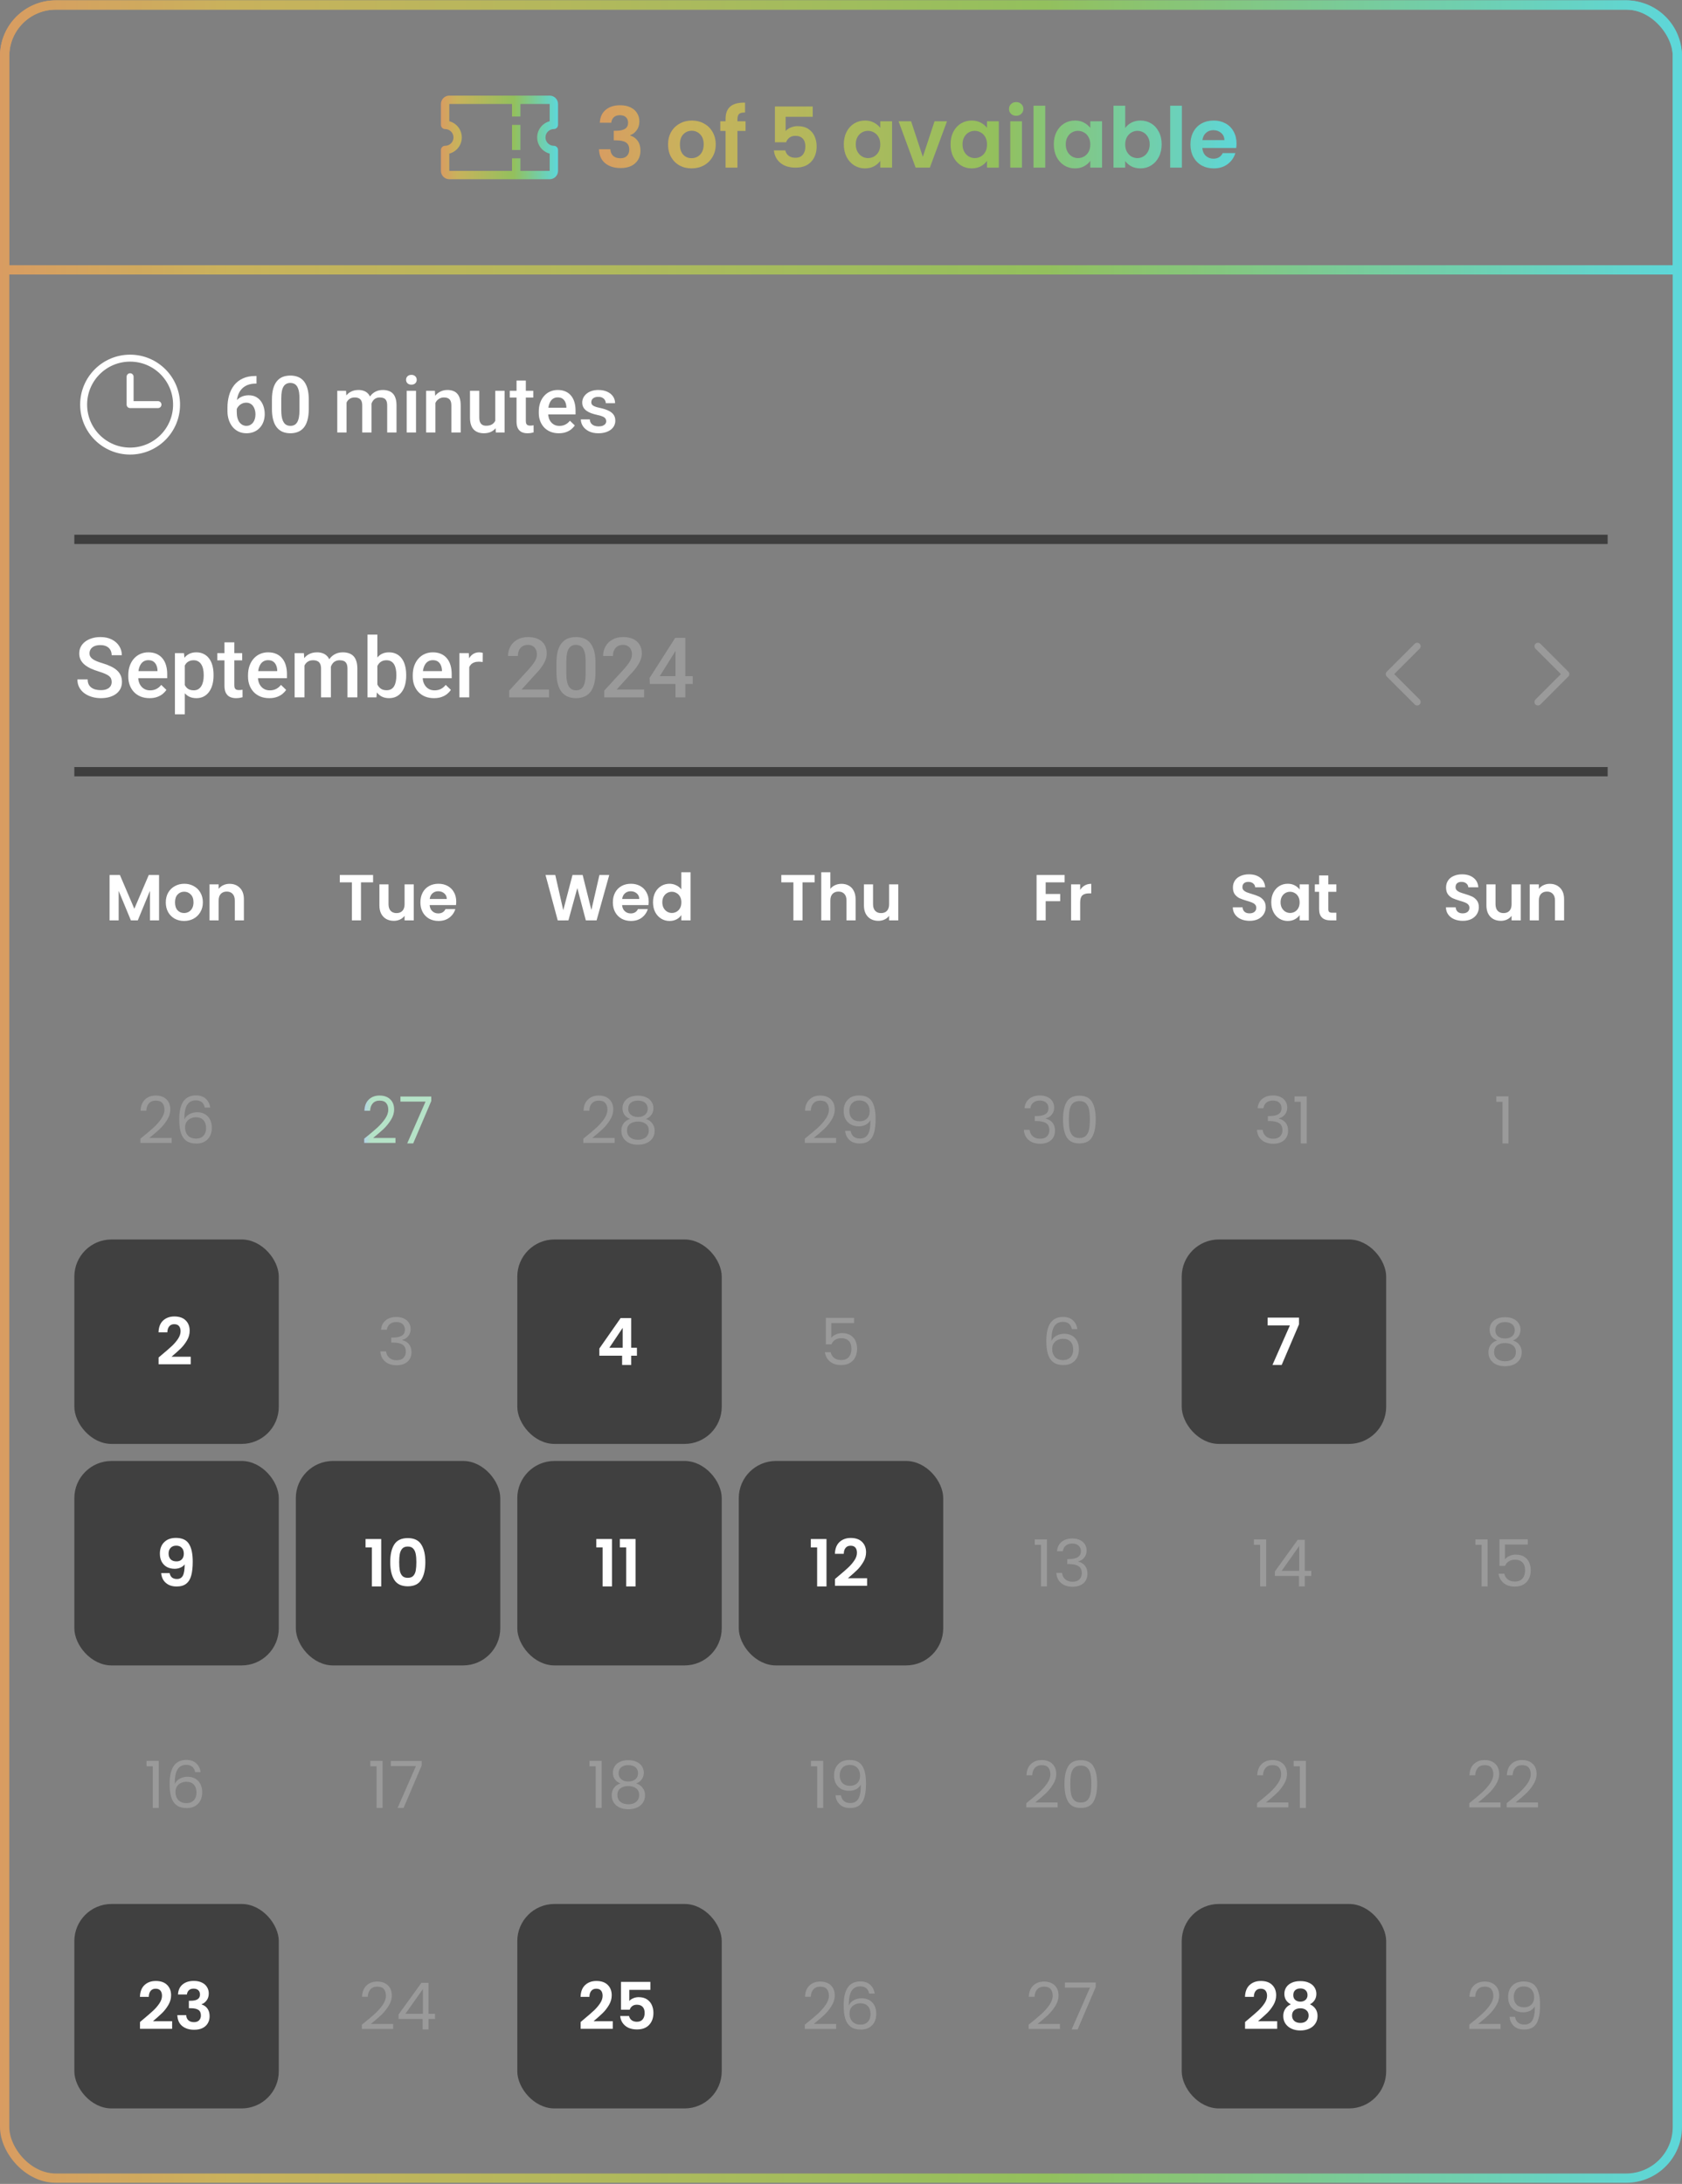 <svg width="362" height="470" viewBox="0 0 362 470" fill="none" xmlns="http://www.w3.org/2000/svg">
<rect x="0" y="0" width="362" height="470" fill="#808080" stroke="none"/>
<rect x="1" y="1.077" width="360" height="467.68" rx="11" stroke="url(#paint0_linear_4170_12478)" stroke-width="2"/>
<path d="M1 12.077C1 6.002 5.925 1.077 12 1.077H350C356.075 1.077 361 6.002 361 12.077V58.077H1V12.077Z" stroke="url(#paint1_linear_4170_12478)" stroke-width="2"/>
<g clip-path="url(#clip0_4170_12478)">
<path d="M119.198 27.777C119.437 27.777 119.666 27.682 119.835 27.513C120.004 27.345 120.098 27.116 120.098 26.877V22.377C120.098 21.899 119.909 21.442 119.571 21.104C119.234 20.767 118.776 20.577 118.298 20.577H96.698C96.221 20.577 95.763 20.767 95.426 21.104C95.088 21.442 94.898 21.899 94.898 22.377V26.877C94.898 27.116 94.993 27.345 95.162 27.513C95.331 27.682 95.56 27.777 95.798 27.777C96.276 27.777 96.734 27.966 97.071 28.304C97.409 28.642 97.598 29.099 97.598 29.577C97.598 30.054 97.409 30.512 97.071 30.85C96.734 31.187 96.276 31.377 95.798 31.377C95.56 31.377 95.331 31.472 95.162 31.64C94.993 31.809 94.898 32.038 94.898 32.277V36.777C94.898 37.254 95.088 37.712 95.426 38.05C95.763 38.387 96.221 38.577 96.698 38.577H118.298C118.776 38.577 119.234 38.387 119.571 38.05C119.909 37.712 120.098 37.254 120.098 36.777V32.277C120.098 32.038 120.004 31.809 119.835 31.64C119.666 31.472 119.437 31.377 119.198 31.377C118.721 31.377 118.263 31.187 117.926 30.85C117.588 30.512 117.398 30.054 117.398 29.577C117.398 29.099 117.588 28.642 117.926 28.304C118.263 27.966 118.721 27.777 119.198 27.777ZM118.298 33.06V36.777H111.998V34.077H110.198V36.777H96.698V33.06C97.469 32.858 98.151 32.407 98.637 31.777C99.124 31.147 99.388 30.373 99.388 29.577C99.388 28.781 99.124 28.007 98.637 27.377C98.151 26.746 97.469 26.295 96.698 26.094V22.377H110.198V25.077H111.998V22.377H118.298V26.094C117.528 26.295 116.846 26.746 116.359 27.377C115.873 28.007 115.609 28.781 115.609 29.577C115.609 30.373 115.873 31.147 116.359 31.777C116.846 32.407 117.528 32.858 118.298 33.06Z" fill="url(#paint2_linear_4170_12478)"/>
<path d="M110.198 26.877H111.998V32.277H110.198V26.877Z" fill="url(#paint3_linear_4170_12478)"/>
</g>
<path d="M129.092 26.411C129.152 25.211 129.572 24.287 130.352 23.639C131.144 22.979 132.182 22.649 133.466 22.649C134.342 22.649 135.092 22.805 135.716 23.117C136.34 23.417 136.808 23.831 137.12 24.359C137.444 24.875 137.606 25.463 137.606 26.123C137.606 26.879 137.408 27.521 137.012 28.049C136.628 28.565 136.166 28.913 135.626 29.093V29.165C136.322 29.381 136.862 29.765 137.246 30.317C137.642 30.869 137.84 31.577 137.84 32.441C137.84 33.161 137.672 33.803 137.336 34.367C137.012 34.931 136.526 35.375 135.878 35.699C135.242 36.011 134.474 36.167 133.574 36.167C132.218 36.167 131.114 35.825 130.262 35.141C129.41 34.457 128.96 33.449 128.912 32.117H131.36C131.384 32.705 131.582 33.179 131.954 33.539C132.338 33.887 132.86 34.061 133.52 34.061C134.132 34.061 134.6 33.893 134.924 33.557C135.26 33.209 135.428 32.765 135.428 32.225C135.428 31.505 135.2 30.989 134.744 30.677C134.288 30.365 133.58 30.209 132.62 30.209H132.098V28.139H132.62C134.324 28.139 135.176 27.569 135.176 26.429C135.176 25.913 135.02 25.511 134.708 25.223C134.408 24.935 133.97 24.791 133.394 24.791C132.83 24.791 132.392 24.947 132.08 25.259C131.78 25.559 131.606 25.943 131.558 26.411H129.092ZM148.836 36.239C147.876 36.239 147.012 36.029 146.244 35.609C145.476 35.177 144.87 34.571 144.426 33.791C143.994 33.011 143.778 32.111 143.778 31.091C143.778 30.071 144 29.171 144.444 28.391C144.9 27.611 145.518 27.011 146.298 26.591C147.078 26.159 147.948 25.943 148.908 25.943C149.868 25.943 150.738 26.159 151.518 26.591C152.298 27.011 152.91 27.611 153.354 28.391C153.81 29.171 154.038 30.071 154.038 31.091C154.038 32.111 153.804 33.011 153.336 33.791C152.88 34.571 152.256 35.177 151.464 35.609C150.684 36.029 149.808 36.239 148.836 36.239ZM148.836 34.043C149.292 34.043 149.718 33.935 150.114 33.719C150.522 33.491 150.846 33.155 151.086 32.711C151.326 32.267 151.446 31.727 151.446 31.091C151.446 30.143 151.194 29.417 150.69 28.913C150.198 28.397 149.592 28.139 148.872 28.139C148.152 28.139 147.546 28.397 147.054 28.913C146.574 29.417 146.334 30.143 146.334 31.091C146.334 32.039 146.568 32.771 147.036 33.287C147.516 33.791 148.116 34.043 148.836 34.043ZM160.459 28.175H158.713V36.077H156.157V28.175H155.023V26.105H156.157V25.601C156.157 24.377 156.505 23.477 157.201 22.901C157.897 22.325 158.947 22.055 160.351 22.091V24.215C159.739 24.203 159.313 24.305 159.073 24.521C158.833 24.737 158.713 25.127 158.713 25.691V26.105H160.459V28.175ZM174.913 25.133H169.081V28.211C169.333 27.899 169.693 27.647 170.161 27.455C170.629 27.251 171.127 27.149 171.655 27.149C172.615 27.149 173.401 27.359 174.013 27.779C174.625 28.199 175.069 28.739 175.345 29.399C175.621 30.047 175.759 30.743 175.759 31.487C175.759 32.867 175.363 33.977 174.571 34.817C173.791 35.657 172.675 36.077 171.223 36.077C169.855 36.077 168.763 35.735 167.947 35.051C167.131 34.367 166.669 33.473 166.561 32.369H169.009C169.117 32.849 169.357 33.233 169.729 33.521C170.113 33.809 170.599 33.953 171.187 33.953C171.895 33.953 172.429 33.731 172.789 33.287C173.149 32.843 173.329 32.255 173.329 31.523C173.329 30.779 173.143 30.215 172.771 29.831C172.411 29.435 171.877 29.237 171.169 29.237C170.665 29.237 170.245 29.363 169.909 29.615C169.573 29.867 169.333 30.203 169.189 30.623H166.777V22.919H174.913V25.133ZM181.606 31.055C181.606 30.047 181.804 29.153 182.2 28.373C182.608 27.593 183.154 26.993 183.838 26.573C184.534 26.153 185.308 25.943 186.16 25.943C186.904 25.943 187.552 26.093 188.104 26.393C188.668 26.693 189.118 27.071 189.454 27.527V26.105H191.992V36.077H189.454V34.619C189.13 35.087 188.68 35.477 188.104 35.789C187.54 36.089 186.886 36.239 186.142 36.239C185.302 36.239 184.534 36.023 183.838 35.591C183.154 35.159 182.608 34.553 182.2 33.773C181.804 32.981 181.606 32.075 181.606 31.055ZM189.454 31.091C189.454 30.479 189.334 29.957 189.094 29.525C188.854 29.081 188.53 28.745 188.122 28.517C187.714 28.277 187.276 28.157 186.808 28.157C186.34 28.157 185.908 28.271 185.512 28.499C185.116 28.727 184.792 29.063 184.54 29.507C184.3 29.939 184.18 30.455 184.18 31.055C184.18 31.655 184.3 32.183 184.54 32.639C184.792 33.083 185.116 33.425 185.512 33.665C185.92 33.905 186.352 34.025 186.808 34.025C187.276 34.025 187.714 33.911 188.122 33.683C188.53 33.443 188.854 33.107 189.094 32.675C189.334 32.231 189.454 31.703 189.454 31.091ZM198.611 33.755L201.131 26.105H203.813L200.123 36.077H197.063L193.391 26.105H196.091L198.611 33.755ZM204.58 31.055C204.58 30.047 204.778 29.153 205.174 28.373C205.582 27.593 206.128 26.993 206.812 26.573C207.508 26.153 208.282 25.943 209.134 25.943C209.878 25.943 210.526 26.093 211.078 26.393C211.642 26.693 212.092 27.071 212.428 27.527V26.105H214.966V36.077H212.428V34.619C212.104 35.087 211.654 35.477 211.078 35.789C210.514 36.089 209.86 36.239 209.116 36.239C208.276 36.239 207.508 36.023 206.812 35.591C206.128 35.159 205.582 34.553 205.174 33.773C204.778 32.981 204.58 32.075 204.58 31.055ZM212.428 31.091C212.428 30.479 212.308 29.957 212.068 29.525C211.828 29.081 211.504 28.745 211.096 28.517C210.688 28.277 210.25 28.157 209.782 28.157C209.314 28.157 208.882 28.271 208.486 28.499C208.09 28.727 207.766 29.063 207.514 29.507C207.274 29.939 207.154 30.455 207.154 31.055C207.154 31.655 207.274 32.183 207.514 32.639C207.766 33.083 208.09 33.425 208.486 33.665C208.894 33.905 209.326 34.025 209.782 34.025C210.25 34.025 210.688 33.911 211.096 33.683C211.504 33.443 211.828 33.107 212.068 32.675C212.308 32.231 212.428 31.703 212.428 31.091ZM218.706 24.917C218.262 24.917 217.89 24.779 217.59 24.503C217.302 24.215 217.158 23.861 217.158 23.441C217.158 23.021 217.302 22.673 217.59 22.397C217.89 22.109 218.262 21.965 218.706 21.965C219.15 21.965 219.516 22.109 219.804 22.397C220.104 22.673 220.254 23.021 220.254 23.441C220.254 23.861 220.104 24.215 219.804 24.503C219.516 24.779 219.15 24.917 218.706 24.917ZM219.948 26.105V36.077H217.428V26.105H219.948ZM224.957 22.757V36.077H222.437V22.757H224.957ZM226.799 31.055C226.799 30.047 226.997 29.153 227.393 28.373C227.801 27.593 228.347 26.993 229.031 26.573C229.727 26.153 230.501 25.943 231.353 25.943C232.097 25.943 232.745 26.093 233.297 26.393C233.861 26.693 234.311 27.071 234.647 27.527V26.105H237.185V36.077H234.647V34.619C234.323 35.087 233.873 35.477 233.297 35.789C232.733 36.089 232.079 36.239 231.335 36.239C230.495 36.239 229.727 36.023 229.031 35.591C228.347 35.159 227.801 34.553 227.393 33.773C226.997 32.981 226.799 32.075 226.799 31.055ZM234.647 31.091C234.647 30.479 234.527 29.957 234.287 29.525C234.047 29.081 233.723 28.745 233.315 28.517C232.907 28.277 232.469 28.157 232.001 28.157C231.533 28.157 231.101 28.271 230.705 28.499C230.309 28.727 229.985 29.063 229.733 29.507C229.493 29.939 229.373 30.455 229.373 31.055C229.373 31.655 229.493 32.183 229.733 32.639C229.985 33.083 230.309 33.425 230.705 33.665C231.113 33.905 231.545 34.025 232.001 34.025C232.469 34.025 232.907 33.911 233.315 33.683C233.723 33.443 234.047 33.107 234.287 32.675C234.527 32.231 234.647 31.703 234.647 31.091ZM242.166 27.563C242.49 27.083 242.934 26.693 243.498 26.393C244.074 26.093 244.728 25.943 245.46 25.943C246.312 25.943 247.08 26.153 247.764 26.573C248.46 26.993 249.006 27.593 249.402 28.373C249.81 29.141 250.014 30.035 250.014 31.055C250.014 32.075 249.81 32.981 249.402 33.773C249.006 34.553 248.46 35.159 247.764 35.591C247.08 36.023 246.312 36.239 245.46 36.239C244.716 36.239 244.062 36.095 243.498 35.807C242.946 35.507 242.502 35.123 242.166 34.655V36.077H239.646V22.757H242.166V27.563ZM247.44 31.055C247.44 30.455 247.314 29.939 247.062 29.507C246.822 29.063 246.498 28.727 246.09 28.499C245.694 28.271 245.262 28.157 244.794 28.157C244.338 28.157 243.906 28.277 243.498 28.517C243.102 28.745 242.778 29.081 242.526 29.525C242.286 29.969 242.166 30.491 242.166 31.091C242.166 31.691 242.286 32.213 242.526 32.657C242.778 33.101 243.102 33.443 243.498 33.683C243.906 33.911 244.338 34.025 244.794 34.025C245.262 34.025 245.694 33.905 246.09 33.665C246.498 33.425 246.822 33.083 247.062 32.639C247.314 32.195 247.44 31.667 247.44 31.055ZM254.366 22.757V36.077H251.846V22.757H254.366ZM266.125 30.875C266.125 31.235 266.101 31.559 266.053 31.847H258.763C258.823 32.567 259.075 33.131 259.519 33.539C259.963 33.947 260.509 34.151 261.157 34.151C262.093 34.151 262.759 33.749 263.155 32.945H265.873C265.585 33.905 265.033 34.697 264.217 35.321C263.401 35.933 262.399 36.239 261.211 36.239C260.251 36.239 259.387 36.029 258.619 35.609C257.863 35.177 257.269 34.571 256.837 33.791C256.417 33.011 256.207 32.111 256.207 31.091C256.207 30.059 256.417 29.153 256.837 28.373C257.257 27.593 257.845 26.993 258.601 26.573C259.357 26.153 260.227 25.943 261.211 25.943C262.159 25.943 263.005 26.147 263.749 26.555C264.505 26.963 265.087 27.545 265.495 28.301C265.915 29.045 266.125 29.903 266.125 30.875ZM263.515 30.155C263.503 29.507 263.269 28.991 262.813 28.607C262.357 28.211 261.799 28.013 261.139 28.013C260.515 28.013 259.987 28.205 259.555 28.589C259.135 28.961 258.877 29.483 258.781 30.155H263.515Z" fill="url(#paint4_linear_4170_12478)"/>
<path d="M28 81.077V87.077H34" stroke="white" stroke-width="1.5" stroke-linecap="round" stroke-linejoin="round"/>
<path d="M28 97.077C33.523 97.077 38 92.6 38 87.077C38 81.554 33.523 77.077 28 77.077C22.477 77.077 18 81.554 18 87.077C18 92.6 22.477 97.077 28 97.077Z" stroke="white" stroke-width="1.5" stroke-linecap="round" stroke-linejoin="round"/>
<path d="M54.956 80.916H55.205V82.552H55.064C54.35 82.552 53.733 82.662 53.213 82.883C52.698 83.105 52.275 83.409 51.943 83.797C51.611 84.184 51.362 84.638 51.196 85.158C51.035 85.673 50.955 86.221 50.955 86.802V88.702C50.955 89.184 51.008 89.61 51.113 89.981C51.218 90.346 51.365 90.653 51.553 90.902C51.746 91.146 51.968 91.331 52.217 91.458C52.466 91.585 52.734 91.649 53.022 91.649C53.321 91.649 53.592 91.588 53.835 91.467C54.079 91.339 54.286 91.165 54.458 90.944C54.63 90.722 54.76 90.459 54.848 90.155C54.937 89.851 54.981 89.519 54.981 89.159C54.981 88.816 54.937 88.495 54.848 88.196C54.765 87.892 54.641 87.626 54.475 87.399C54.309 87.167 54.101 86.987 53.852 86.86C53.609 86.727 53.326 86.66 53.005 86.66C52.607 86.66 52.245 86.754 51.918 86.943C51.597 87.131 51.337 87.377 51.138 87.681C50.944 87.98 50.839 88.298 50.822 88.636L50.059 88.387C50.103 87.872 50.216 87.41 50.399 87.001C50.587 86.591 50.833 86.243 51.138 85.955C51.442 85.667 51.794 85.448 52.192 85.299C52.596 85.144 53.039 85.067 53.52 85.067C54.107 85.067 54.616 85.177 55.047 85.399C55.479 85.62 55.836 85.922 56.118 86.303C56.406 86.68 56.619 87.111 56.757 87.598C56.901 88.08 56.973 88.583 56.973 89.109C56.973 89.69 56.885 90.233 56.708 90.736C56.53 91.234 56.27 91.671 55.927 92.048C55.59 92.424 55.177 92.717 54.69 92.927C54.209 93.138 53.661 93.243 53.047 93.243C52.399 93.243 51.821 93.118 51.312 92.869C50.808 92.62 50.38 92.277 50.025 91.84C49.677 91.403 49.411 90.899 49.228 90.329C49.046 89.759 48.955 89.156 48.955 88.52V87.69C48.955 86.771 49.071 85.905 49.303 85.092C49.536 84.272 49.893 83.55 50.374 82.925C50.861 82.3 51.484 81.81 52.242 81.456C53 81.096 53.905 80.916 54.956 80.916ZM66.453 86.021V87.997C66.453 88.943 66.359 89.751 66.17 90.421C65.988 91.085 65.722 91.624 65.374 92.039C65.025 92.454 64.607 92.759 64.12 92.952C63.639 93.146 63.099 93.243 62.502 93.243C62.026 93.243 61.583 93.182 61.173 93.06C60.769 92.939 60.404 92.748 60.078 92.487C59.751 92.228 59.472 91.893 59.239 91.483C59.012 91.068 58.835 90.573 58.708 89.997C58.586 89.422 58.525 88.755 58.525 87.997V86.021C58.525 85.069 58.62 84.267 58.808 83.614C58.996 82.956 59.264 82.421 59.613 82.012C59.961 81.597 60.377 81.295 60.858 81.107C61.345 80.919 61.887 80.825 62.485 80.825C62.966 80.825 63.409 80.886 63.813 81.008C64.222 81.124 64.588 81.309 64.909 81.564C65.235 81.818 65.512 82.15 65.739 82.56C65.971 82.964 66.148 83.454 66.27 84.029C66.392 84.599 66.453 85.263 66.453 86.021ZM64.452 88.279V85.722C64.452 85.241 64.424 84.818 64.369 84.452C64.314 84.082 64.231 83.769 64.12 83.514C64.015 83.254 63.882 83.044 63.722 82.883C63.561 82.718 63.379 82.599 63.174 82.527C62.969 82.449 62.739 82.41 62.485 82.41C62.175 82.41 61.898 82.471 61.655 82.593C61.411 82.709 61.206 82.897 61.041 83.157C60.874 83.418 60.747 83.761 60.659 84.187C60.576 84.607 60.534 85.119 60.534 85.722V88.279C60.534 88.766 60.562 89.195 60.617 89.566C60.672 89.936 60.755 90.255 60.866 90.52C60.977 90.78 61.11 90.996 61.265 91.168C61.425 91.334 61.608 91.456 61.812 91.533C62.023 91.61 62.252 91.649 62.502 91.649C62.817 91.649 63.096 91.588 63.34 91.467C63.583 91.345 63.788 91.151 63.954 90.885C64.12 90.614 64.245 90.263 64.328 89.831C64.411 89.4 64.452 88.882 64.452 88.279ZM74.587 85.922V93.077H72.587V84.096H74.471L74.587 85.922ZM74.264 88.254L73.583 88.246C73.583 87.626 73.66 87.053 73.815 86.528C73.97 86.002 74.197 85.545 74.496 85.158C74.795 84.765 75.166 84.463 75.608 84.253C76.057 84.037 76.574 83.929 77.161 83.929C77.57 83.929 77.944 83.99 78.281 84.112C78.624 84.228 78.92 84.414 79.169 84.668C79.424 84.923 79.618 85.249 79.751 85.648C79.889 86.046 79.958 86.528 79.958 87.092V93.077H77.957V87.266C77.957 86.829 77.891 86.486 77.758 86.237C77.631 85.988 77.446 85.811 77.202 85.706C76.964 85.595 76.679 85.54 76.347 85.54C75.971 85.54 75.65 85.612 75.384 85.756C75.124 85.9 74.911 86.096 74.745 86.345C74.579 86.594 74.457 86.882 74.38 87.208C74.302 87.535 74.264 87.883 74.264 88.254ZM79.834 87.723L78.895 87.93C78.895 87.388 78.97 86.876 79.12 86.395C79.275 85.908 79.499 85.482 79.792 85.117C80.091 84.746 80.459 84.455 80.896 84.245C81.333 84.035 81.834 83.929 82.398 83.929C82.858 83.929 83.267 83.993 83.627 84.12C83.992 84.242 84.302 84.436 84.557 84.701C84.811 84.967 85.005 85.313 85.138 85.739C85.27 86.16 85.337 86.669 85.337 87.266V93.077H83.328V87.258C83.328 86.804 83.262 86.453 83.129 86.204C83.002 85.955 82.819 85.783 82.581 85.689C82.343 85.59 82.058 85.54 81.726 85.54C81.416 85.54 81.142 85.598 80.904 85.714C80.672 85.825 80.475 85.983 80.315 86.187C80.154 86.386 80.033 86.616 79.95 86.876C79.872 87.136 79.834 87.418 79.834 87.723ZM89.537 84.096V93.077H87.528V84.096H89.537ZM87.395 81.738C87.395 81.434 87.495 81.182 87.694 80.983C87.899 80.778 88.181 80.675 88.541 80.675C88.895 80.675 89.175 80.778 89.379 80.983C89.584 81.182 89.686 81.434 89.686 81.738C89.686 82.037 89.584 82.286 89.379 82.485C89.175 82.684 88.895 82.784 88.541 82.784C88.181 82.784 87.899 82.684 87.694 82.485C87.495 82.286 87.395 82.037 87.395 81.738ZM93.712 86.013V93.077H91.712V84.096H93.596L93.712 86.013ZM93.356 88.254L92.708 88.246C92.713 87.609 92.802 87.026 92.974 86.494C93.151 85.963 93.394 85.507 93.704 85.125C94.019 84.743 94.396 84.45 94.833 84.245C95.27 84.035 95.757 83.929 96.294 83.929C96.726 83.929 97.116 83.99 97.464 84.112C97.819 84.228 98.12 84.419 98.369 84.685C98.624 84.95 98.817 85.296 98.95 85.722C99.083 86.143 99.149 86.66 99.149 87.275V93.077H97.141V87.266C97.141 86.835 97.077 86.494 96.95 86.245C96.828 85.991 96.648 85.811 96.41 85.706C96.178 85.595 95.887 85.54 95.539 85.54C95.195 85.54 94.888 85.612 94.617 85.756C94.346 85.9 94.116 86.096 93.928 86.345C93.746 86.594 93.605 86.882 93.505 87.208C93.405 87.535 93.356 87.883 93.356 88.254ZM106.595 90.96V84.096H108.604V93.077H106.711L106.595 90.96ZM106.877 89.093L107.55 89.076C107.55 89.679 107.483 90.235 107.351 90.744C107.218 91.248 107.013 91.688 106.736 92.064C106.46 92.435 106.105 92.725 105.674 92.936C105.242 93.141 104.725 93.243 104.122 93.243C103.684 93.243 103.283 93.179 102.918 93.052C102.553 92.925 102.237 92.728 101.972 92.463C101.712 92.197 101.51 91.851 101.366 91.425C101.222 90.999 101.15 90.49 101.15 89.898V84.096H103.15V89.914C103.15 90.241 103.189 90.515 103.267 90.736C103.344 90.952 103.449 91.126 103.582 91.259C103.715 91.392 103.87 91.486 104.047 91.541C104.224 91.597 104.412 91.624 104.611 91.624C105.181 91.624 105.63 91.514 105.956 91.292C106.288 91.065 106.523 90.761 106.662 90.379C106.806 89.997 106.877 89.568 106.877 89.093ZM114.771 84.096V85.556H109.708V84.096H114.771ZM111.169 81.896H113.169V90.595C113.169 90.872 113.208 91.085 113.286 91.234C113.369 91.378 113.482 91.475 113.626 91.525C113.77 91.575 113.939 91.599 114.132 91.599C114.271 91.599 114.403 91.591 114.531 91.575C114.658 91.558 114.76 91.541 114.838 91.525L114.846 93.052C114.68 93.102 114.486 93.146 114.265 93.185C114.049 93.224 113.8 93.243 113.518 93.243C113.059 93.243 112.652 93.163 112.298 93.002C111.944 92.836 111.667 92.568 111.468 92.197C111.269 91.826 111.169 91.334 111.169 90.719V81.896ZM120.275 93.243C119.611 93.243 119.01 93.135 118.474 92.919C117.942 92.698 117.489 92.391 117.112 91.998C116.742 91.605 116.457 91.143 116.257 90.612C116.058 90.08 115.958 89.508 115.958 88.893V88.561C115.958 87.859 116.061 87.222 116.266 86.652C116.47 86.082 116.755 85.595 117.121 85.191C117.486 84.782 117.917 84.469 118.416 84.253C118.914 84.037 119.453 83.929 120.034 83.929C120.676 83.929 121.238 84.037 121.719 84.253C122.201 84.469 122.599 84.773 122.915 85.166C123.236 85.554 123.473 86.016 123.628 86.552C123.789 87.089 123.869 87.681 123.869 88.329V89.184H116.93V87.748H121.894V87.59C121.882 87.23 121.811 86.893 121.678 86.577C121.55 86.262 121.354 86.007 121.088 85.814C120.823 85.62 120.469 85.523 120.026 85.523C119.694 85.523 119.398 85.595 119.138 85.739C118.883 85.877 118.67 86.079 118.499 86.345C118.327 86.611 118.194 86.932 118.1 87.308C118.012 87.679 117.967 88.096 117.967 88.561V88.893C117.967 89.286 118.02 89.651 118.125 89.989C118.236 90.321 118.396 90.612 118.606 90.861C118.817 91.11 119.071 91.306 119.37 91.45C119.669 91.588 120.009 91.657 120.391 91.657C120.873 91.657 121.301 91.561 121.678 91.367C122.054 91.173 122.381 90.899 122.657 90.545L123.711 91.566C123.518 91.848 123.266 92.12 122.956 92.38C122.646 92.634 122.267 92.842 121.819 93.002C121.376 93.163 120.861 93.243 120.275 93.243ZM130.468 90.645C130.468 90.446 130.418 90.266 130.319 90.105C130.219 89.939 130.028 89.79 129.746 89.657C129.469 89.524 129.06 89.402 128.518 89.292C128.042 89.187 127.604 89.062 127.206 88.918C126.813 88.769 126.476 88.589 126.193 88.379C125.911 88.168 125.693 87.919 125.538 87.632C125.383 87.344 125.305 87.012 125.305 86.635C125.305 86.27 125.385 85.924 125.546 85.598C125.706 85.271 125.936 84.984 126.235 84.735C126.534 84.486 126.896 84.289 127.322 84.145C127.754 84.001 128.235 83.929 128.767 83.929C129.519 83.929 130.164 84.057 130.701 84.311C131.243 84.56 131.658 84.901 131.946 85.332C132.234 85.758 132.377 86.24 132.377 86.777H130.377C130.377 86.539 130.316 86.317 130.194 86.112C130.078 85.902 129.901 85.734 129.663 85.606C129.425 85.473 129.126 85.407 128.767 85.407C128.424 85.407 128.139 85.462 127.912 85.573C127.69 85.678 127.524 85.817 127.414 85.988C127.308 86.16 127.256 86.348 127.256 86.552C127.256 86.702 127.284 86.838 127.339 86.959C127.4 87.075 127.499 87.183 127.638 87.283C127.776 87.377 127.964 87.466 128.202 87.549C128.446 87.632 128.75 87.712 129.115 87.789C129.801 87.933 130.391 88.119 130.883 88.346C131.381 88.567 131.763 88.855 132.029 89.209C132.294 89.557 132.427 90 132.427 90.537C132.427 90.935 132.341 91.3 132.17 91.633C132.004 91.959 131.76 92.244 131.439 92.487C131.118 92.725 130.734 92.911 130.286 93.044C129.843 93.177 129.345 93.243 128.792 93.243C127.978 93.243 127.289 93.099 126.725 92.811C126.16 92.518 125.731 92.144 125.438 91.691C125.15 91.231 125.006 90.755 125.006 90.263H126.94C126.963 90.634 127.065 90.93 127.248 91.151C127.436 91.367 127.668 91.525 127.945 91.624C128.227 91.718 128.518 91.765 128.816 91.765C129.176 91.765 129.478 91.718 129.721 91.624C129.965 91.525 130.15 91.392 130.277 91.226C130.405 91.054 130.468 90.861 130.468 90.645Z" fill="white"/>
<rect x="16" y="115.077" width="330" height="2" fill="#3E3E3E"/>
<path d="M24.033 146.781C24.033 146.517 23.992 146.283 23.91 146.078C23.834 145.873 23.696 145.685 23.497 145.515C23.298 145.345 23.017 145.181 22.653 145.023C22.296 144.859 21.839 144.692 21.282 144.522C20.673 144.335 20.11 144.127 19.595 143.898C19.085 143.664 18.64 143.394 18.259 143.09C17.878 142.779 17.582 142.425 17.371 142.026C17.16 141.622 17.055 141.156 17.055 140.629C17.055 140.107 17.163 139.633 17.38 139.205C17.602 138.777 17.916 138.408 18.32 138.097C18.73 137.781 19.214 137.538 19.77 137.368C20.327 137.192 20.942 137.104 21.616 137.104C22.565 137.104 23.383 137.28 24.068 137.632C24.76 137.983 25.29 138.455 25.659 139.047C26.034 139.638 26.222 140.292 26.222 141.007H24.033C24.033 140.585 23.942 140.213 23.761 139.89C23.585 139.562 23.315 139.304 22.952 139.117C22.595 138.929 22.141 138.836 21.59 138.836C21.068 138.836 20.635 138.915 20.289 139.073C19.943 139.231 19.686 139.445 19.516 139.715C19.346 139.984 19.261 140.289 19.261 140.629C19.261 140.869 19.316 141.089 19.428 141.288C19.539 141.481 19.709 141.663 19.938 141.833C20.166 141.997 20.453 142.152 20.799 142.299C21.145 142.445 21.552 142.586 22.02 142.72C22.73 142.931 23.348 143.166 23.875 143.424C24.402 143.676 24.842 143.963 25.193 144.285C25.545 144.607 25.809 144.973 25.984 145.384C26.16 145.788 26.248 146.248 26.248 146.763C26.248 147.302 26.14 147.789 25.923 148.222C25.706 148.65 25.395 149.016 24.991 149.321C24.593 149.62 24.112 149.851 23.55 150.015C22.993 150.174 22.372 150.253 21.686 150.253C21.071 150.253 20.465 150.171 19.867 150.007C19.275 149.843 18.736 149.594 18.25 149.26C17.764 148.92 17.377 148.498 17.09 147.994C16.803 147.484 16.659 146.889 16.659 146.21H18.865C18.865 146.626 18.936 146.98 19.076 147.273C19.223 147.566 19.425 147.806 19.683 147.994C19.94 148.176 20.239 148.31 20.579 148.398C20.925 148.486 21.294 148.53 21.686 148.53C22.202 148.53 22.633 148.457 22.979 148.31C23.33 148.164 23.594 147.959 23.77 147.695C23.945 147.431 24.033 147.127 24.033 146.781ZM32.181 150.253C31.477 150.253 30.842 150.138 30.273 149.91C29.711 149.676 29.23 149.35 28.832 148.934C28.439 148.518 28.138 148.029 27.927 147.467C27.716 146.904 27.61 146.298 27.61 145.647V145.296C27.61 144.552 27.719 143.878 27.936 143.274C28.152 142.671 28.454 142.155 28.841 141.727C29.227 141.294 29.685 140.963 30.212 140.734C30.739 140.506 31.311 140.391 31.926 140.391C32.605 140.391 33.2 140.506 33.71 140.734C34.22 140.963 34.642 141.285 34.976 141.701C35.315 142.111 35.567 142.6 35.731 143.169C35.901 143.737 35.986 144.364 35.986 145.05V145.955H28.639V144.434H33.895V144.267C33.883 143.886 33.807 143.529 33.666 143.195C33.531 142.861 33.323 142.592 33.042 142.386C32.761 142.181 32.386 142.079 31.917 142.079C31.565 142.079 31.252 142.155 30.977 142.307C30.707 142.454 30.481 142.668 30.3 142.949C30.118 143.23 29.977 143.57 29.878 143.969C29.784 144.361 29.737 144.803 29.737 145.296V145.647C29.737 146.063 29.793 146.45 29.904 146.807C30.021 147.159 30.191 147.467 30.414 147.73C30.637 147.994 30.906 148.202 31.223 148.354C31.539 148.501 31.899 148.574 32.304 148.574C32.813 148.574 33.268 148.471 33.666 148.266C34.065 148.061 34.41 147.771 34.703 147.396L35.819 148.477C35.614 148.776 35.348 149.063 35.02 149.339C34.691 149.608 34.29 149.828 33.815 149.998C33.347 150.168 32.802 150.253 32.181 150.253ZM39.766 142.395V153.733H37.648V140.567H39.599L39.766 142.395ZM45.962 145.234V145.419C45.962 146.11 45.88 146.752 45.716 147.344C45.558 147.929 45.32 148.442 45.004 148.882C44.693 149.315 44.31 149.652 43.852 149.892C43.395 150.133 42.868 150.253 42.27 150.253C41.679 150.253 41.16 150.144 40.715 149.927C40.275 149.705 39.903 149.391 39.599 148.987C39.294 148.583 39.048 148.108 38.86 147.563C38.679 147.012 38.55 146.409 38.474 145.753V145.041C38.55 144.344 38.679 143.711 38.86 143.142C39.048 142.574 39.294 142.085 39.599 141.675C39.903 141.264 40.275 140.948 40.715 140.725C41.154 140.503 41.667 140.391 42.253 140.391C42.851 140.391 43.381 140.509 43.844 140.743C44.307 140.971 44.696 141.3 45.013 141.727C45.329 142.149 45.566 142.659 45.725 143.257C45.883 143.848 45.962 144.508 45.962 145.234ZM43.844 145.419V145.234C43.844 144.795 43.803 144.387 43.721 144.012C43.639 143.632 43.51 143.298 43.334 143.01C43.158 142.723 42.933 142.501 42.657 142.343C42.388 142.178 42.062 142.096 41.682 142.096C41.307 142.096 40.984 142.161 40.715 142.29C40.445 142.413 40.22 142.586 40.038 142.808C39.856 143.031 39.716 143.292 39.616 143.591C39.517 143.884 39.446 144.203 39.405 144.549V146.254C39.476 146.676 39.596 147.062 39.766 147.414C39.935 147.765 40.176 148.047 40.486 148.258C40.803 148.463 41.207 148.565 41.699 148.565C42.08 148.565 42.405 148.483 42.675 148.319C42.944 148.155 43.164 147.929 43.334 147.642C43.51 147.349 43.639 147.012 43.721 146.632C43.803 146.251 43.844 145.846 43.844 145.419ZM52.123 140.567V142.114H46.762V140.567H52.123ZM48.309 138.238H50.427V147.449C50.427 147.742 50.468 147.968 50.55 148.126C50.638 148.278 50.758 148.381 50.91 148.433C51.062 148.486 51.241 148.512 51.446 148.512C51.593 148.512 51.733 148.504 51.868 148.486C52.003 148.469 52.111 148.451 52.193 148.433L52.202 150.051C52.026 150.103 51.821 150.15 51.587 150.191C51.358 150.232 51.095 150.253 50.796 150.253C50.31 150.253 49.879 150.168 49.504 149.998C49.129 149.822 48.836 149.538 48.625 149.145C48.414 148.753 48.309 148.231 48.309 147.581V138.238ZM57.95 150.253C57.247 150.253 56.611 150.138 56.043 149.91C55.48 149.676 55 149.35 54.602 148.934C54.209 148.518 53.907 148.029 53.696 147.467C53.485 146.904 53.38 146.298 53.38 145.647V145.296C53.38 144.552 53.488 143.878 53.705 143.274C53.922 142.671 54.224 142.155 54.61 141.727C54.997 141.294 55.454 140.963 55.981 140.734C56.509 140.506 57.08 140.391 57.695 140.391C58.375 140.391 58.97 140.506 59.48 140.734C59.989 140.963 60.411 141.285 60.745 141.701C61.085 142.111 61.337 142.6 61.501 143.169C61.671 143.737 61.756 144.364 61.756 145.05V145.955H54.408V144.434H59.664V144.267C59.652 143.886 59.576 143.529 59.435 143.195C59.301 142.861 59.093 142.592 58.812 142.386C58.53 142.181 58.155 142.079 57.687 142.079C57.335 142.079 57.022 142.155 56.746 142.307C56.477 142.454 56.251 142.668 56.069 142.949C55.888 143.23 55.747 143.57 55.648 143.969C55.554 144.361 55.507 144.803 55.507 145.296V145.647C55.507 146.063 55.562 146.45 55.674 146.807C55.791 147.159 55.961 147.467 56.184 147.73C56.406 147.994 56.676 148.202 56.992 148.354C57.309 148.501 57.669 148.574 58.073 148.574C58.583 148.574 59.037 148.471 59.435 148.266C59.834 148.061 60.18 147.771 60.473 147.396L61.589 148.477C61.384 148.776 61.117 149.063 60.789 149.339C60.461 149.608 60.06 149.828 59.585 149.998C59.116 150.168 58.571 150.253 57.95 150.253ZM65.526 142.501V150.077H63.408V140.567H65.403L65.526 142.501ZM65.184 144.97L64.463 144.962C64.463 144.305 64.545 143.699 64.709 143.142C64.873 142.586 65.113 142.102 65.43 141.692C65.746 141.276 66.139 140.957 66.607 140.734C67.082 140.506 67.63 140.391 68.251 140.391C68.685 140.391 69.08 140.456 69.438 140.585C69.801 140.708 70.114 140.904 70.378 141.174C70.647 141.443 70.853 141.789 70.993 142.211C71.14 142.633 71.213 143.142 71.213 143.74V150.077H69.095V143.925C69.095 143.462 69.024 143.098 68.884 142.835C68.749 142.571 68.553 142.384 68.295 142.272C68.043 142.155 67.741 142.096 67.39 142.096C66.991 142.096 66.651 142.173 66.37 142.325C66.095 142.477 65.869 142.685 65.693 142.949C65.518 143.213 65.389 143.517 65.307 143.863C65.225 144.209 65.184 144.578 65.184 144.97ZM71.081 144.408L70.088 144.628C70.088 144.053 70.167 143.511 70.325 143.002C70.489 142.486 70.727 142.035 71.037 141.648C71.353 141.256 71.743 140.948 72.206 140.725C72.669 140.503 73.199 140.391 73.797 140.391C74.283 140.391 74.717 140.459 75.098 140.594C75.484 140.722 75.812 140.927 76.082 141.209C76.352 141.49 76.557 141.856 76.697 142.307C76.838 142.753 76.908 143.292 76.908 143.925V150.077H74.781V143.916C74.781 143.435 74.711 143.063 74.57 142.8C74.436 142.536 74.242 142.354 73.99 142.255C73.738 142.149 73.436 142.096 73.085 142.096C72.757 142.096 72.467 142.158 72.215 142.281C71.969 142.398 71.761 142.565 71.591 142.782C71.421 142.993 71.292 143.236 71.204 143.511C71.122 143.787 71.081 144.086 71.081 144.408ZM79.097 136.577H81.215V148.047L81.013 150.077H79.097V136.577ZM87.42 145.234V145.419C87.42 146.122 87.341 146.769 87.183 147.361C87.03 147.947 86.796 148.457 86.48 148.89C86.169 149.324 85.782 149.661 85.319 149.901C84.862 150.135 84.332 150.253 83.728 150.253C83.137 150.253 82.621 150.141 82.182 149.919C81.742 149.696 81.373 149.38 81.074 148.969C80.781 148.559 80.544 148.07 80.362 147.502C80.181 146.933 80.052 146.306 79.976 145.621V145.032C80.052 144.341 80.181 143.714 80.362 143.151C80.544 142.583 80.781 142.094 81.074 141.683C81.373 141.267 81.739 140.948 82.173 140.725C82.612 140.503 83.125 140.391 83.711 140.391C84.32 140.391 84.856 140.509 85.319 140.743C85.788 140.977 86.178 141.311 86.488 141.745C86.799 142.173 87.03 142.682 87.183 143.274C87.341 143.866 87.42 144.519 87.42 145.234ZM85.302 145.419V145.234C85.302 144.806 85.267 144.405 85.196 144.03C85.126 143.649 85.009 143.315 84.845 143.028C84.686 142.741 84.47 142.515 84.194 142.351C83.925 142.181 83.588 142.096 83.184 142.096C82.809 142.096 82.486 142.161 82.217 142.29C81.947 142.419 81.722 142.594 81.54 142.817C81.358 143.04 81.215 143.298 81.109 143.591C81.01 143.884 80.942 144.2 80.907 144.54V146.131C80.96 146.57 81.071 146.974 81.241 147.344C81.417 147.707 81.663 148 81.98 148.222C82.296 148.439 82.703 148.548 83.201 148.548C83.594 148.548 83.925 148.469 84.194 148.31C84.464 148.152 84.678 147.932 84.836 147.651C85 147.364 85.117 147.03 85.188 146.649C85.264 146.268 85.302 145.858 85.302 145.419ZM93.405 150.253C92.702 150.253 92.066 150.138 91.498 149.91C90.936 149.676 90.455 149.35 90.057 148.934C89.664 148.518 89.362 148.029 89.151 147.467C88.94 146.904 88.835 146.298 88.835 145.647V145.296C88.835 144.552 88.943 143.878 89.16 143.274C89.377 142.671 89.679 142.155 90.065 141.727C90.452 141.294 90.909 140.963 91.436 140.734C91.964 140.506 92.535 140.391 93.15 140.391C93.83 140.391 94.425 140.506 94.935 140.734C95.444 140.963 95.866 141.285 96.2 141.701C96.54 142.111 96.792 142.6 96.956 143.169C97.126 143.737 97.211 144.364 97.211 145.05V145.955H89.863V144.434H95.119V144.267C95.107 143.886 95.031 143.529 94.891 143.195C94.756 142.861 94.548 142.592 94.267 142.386C93.985 142.181 93.61 142.079 93.142 142.079C92.79 142.079 92.477 142.155 92.201 142.307C91.932 142.454 91.706 142.668 91.524 142.949C91.343 143.23 91.202 143.57 91.103 143.969C91.009 144.361 90.962 144.803 90.962 145.296V145.647C90.962 146.063 91.018 146.45 91.129 146.807C91.246 147.159 91.416 147.467 91.639 147.73C91.861 147.994 92.131 148.202 92.447 148.354C92.764 148.501 93.124 148.574 93.528 148.574C94.038 148.574 94.492 148.471 94.891 148.266C95.289 148.061 95.635 147.771 95.928 147.396L97.044 148.477C96.839 148.776 96.572 149.063 96.244 149.339C95.916 149.608 95.515 149.828 95.04 149.998C94.571 150.168 94.026 150.253 93.405 150.253ZM100.99 142.378V150.077H98.872V140.567H100.894L100.99 142.378ZM103.899 140.506L103.882 142.474C103.753 142.451 103.612 142.433 103.46 142.422C103.313 142.41 103.167 142.404 103.021 142.404C102.657 142.404 102.338 142.457 102.062 142.562C101.787 142.662 101.556 142.808 101.368 143.002C101.187 143.189 101.046 143.418 100.946 143.687C100.847 143.957 100.788 144.259 100.771 144.593L100.287 144.628C100.287 144.03 100.346 143.476 100.463 142.967C100.58 142.457 100.756 142.009 100.99 141.622C101.23 141.235 101.529 140.933 101.887 140.717C102.25 140.5 102.669 140.391 103.144 140.391C103.272 140.391 103.41 140.403 103.557 140.427C103.709 140.45 103.823 140.476 103.899 140.506Z" fill="white"/>
<path d="M118.164 148.389V150.077H109.586V148.627L113.752 144.083C114.209 143.567 114.569 143.122 114.833 142.747C115.097 142.372 115.281 142.035 115.387 141.736C115.498 141.431 115.554 141.135 115.554 140.848C115.554 140.444 115.478 140.09 115.325 139.785C115.179 139.474 114.962 139.231 114.675 139.055C114.388 138.874 114.039 138.783 113.629 138.783C113.154 138.783 112.756 138.885 112.434 139.091C112.111 139.296 111.868 139.58 111.704 139.943C111.54 140.301 111.458 140.711 111.458 141.174H109.34C109.34 140.429 109.51 139.75 109.85 139.135C110.189 138.513 110.682 138.021 111.326 137.658C111.971 137.289 112.747 137.104 113.655 137.104C114.511 137.104 115.237 137.248 115.835 137.535C116.433 137.822 116.887 138.229 117.197 138.757C117.514 139.284 117.672 139.908 117.672 140.629C117.672 141.027 117.607 141.423 117.479 141.815C117.35 142.208 117.165 142.6 116.925 142.993C116.69 143.38 116.412 143.769 116.09 144.162C115.768 144.549 115.413 144.941 115.026 145.34L112.258 148.389H118.164ZM128.157 142.606V144.698C128.157 145.7 128.058 146.555 127.858 147.264C127.665 147.968 127.384 148.539 127.015 148.978C126.646 149.418 126.203 149.74 125.688 149.945C125.178 150.15 124.606 150.253 123.974 150.253C123.47 150.253 123.001 150.188 122.567 150.059C122.14 149.93 121.753 149.728 121.407 149.453C121.062 149.177 120.766 148.823 120.52 148.389C120.279 147.95 120.092 147.426 119.957 146.816C119.828 146.207 119.764 145.501 119.764 144.698V142.606C119.764 141.598 119.863 140.749 120.062 140.057C120.262 139.36 120.546 138.795 120.915 138.361C121.284 137.922 121.724 137.602 122.233 137.403C122.749 137.204 123.323 137.104 123.956 137.104C124.466 137.104 124.935 137.169 125.362 137.298C125.796 137.421 126.183 137.617 126.522 137.886C126.868 138.156 127.161 138.508 127.401 138.941C127.647 139.369 127.835 139.887 127.964 140.497C128.093 141.1 128.157 141.803 128.157 142.606ZM126.039 144.997V142.29C126.039 141.78 126.01 141.332 125.951 140.945C125.893 140.552 125.805 140.221 125.688 139.952C125.576 139.677 125.436 139.454 125.266 139.284C125.096 139.108 124.902 138.982 124.686 138.906C124.469 138.824 124.226 138.783 123.956 138.783C123.628 138.783 123.335 138.847 123.077 138.976C122.819 139.099 122.603 139.299 122.427 139.574C122.251 139.849 122.116 140.213 122.022 140.664C121.935 141.109 121.891 141.651 121.891 142.29V144.997C121.891 145.512 121.92 145.967 121.979 146.359C122.037 146.752 122.125 147.089 122.242 147.37C122.359 147.645 122.5 147.874 122.664 148.055C122.834 148.231 123.027 148.36 123.244 148.442C123.467 148.524 123.71 148.565 123.974 148.565C124.308 148.565 124.604 148.501 124.861 148.372C125.119 148.243 125.336 148.038 125.512 147.757C125.688 147.469 125.819 147.097 125.907 146.64C125.995 146.183 126.039 145.635 126.039 144.997ZM138.625 148.389V150.077H130.047V148.627L134.213 144.083C134.67 143.567 135.03 143.122 135.294 142.747C135.558 142.372 135.742 142.035 135.848 141.736C135.959 141.431 136.015 141.135 136.015 140.848C136.015 140.444 135.938 140.09 135.786 139.785C135.64 139.474 135.423 139.231 135.136 139.055C134.849 138.874 134.5 138.783 134.09 138.783C133.615 138.783 133.217 138.885 132.895 139.091C132.572 139.296 132.329 139.58 132.165 139.943C132.001 140.301 131.919 140.711 131.919 141.174H129.801C129.801 140.429 129.971 139.75 130.311 139.135C130.65 138.513 131.143 138.021 131.787 137.658C132.432 137.289 133.208 137.104 134.116 137.104C134.972 137.104 135.698 137.248 136.296 137.535C136.894 137.822 137.348 138.229 137.658 138.757C137.975 139.284 138.133 139.908 138.133 140.629C138.133 141.027 138.068 141.423 137.939 141.815C137.811 142.208 137.626 142.6 137.386 142.993C137.151 143.38 136.873 143.769 136.551 144.162C136.229 144.549 135.874 144.941 135.487 145.34L132.719 148.389H138.625ZM149.093 145.515V147.203H139.864L139.794 145.928L145.313 137.28H147.01L145.173 140.427L142 145.515H149.093ZM147.493 137.28V150.077H145.375V137.28H147.493Z" fill="#9A9A9A"/>
<path d="M305 139.077L299 145.077L305 151.077" stroke="#9A9A9A" stroke-width="1.5" stroke-linecap="round" stroke-linejoin="round"/>
<path d="M331 151.077L337 145.077L331 139.077" stroke="#9A9A9A" stroke-width="1.5" stroke-linecap="round" stroke-linejoin="round"/>
<rect x="16" y="165.077" width="330" height="2" fill="#3E3E3E"/>
<path d="M34.232 188.305V198.077H32.272V191.721L29.654 198.077H28.17L25.538 191.721V198.077H23.578V188.305H25.804L28.912 195.571L32.02 188.305H34.232ZM39.614 198.203C38.867 198.203 38.195 198.04 37.598 197.713C37.001 197.377 36.529 196.906 36.184 196.299C35.848 195.692 35.68 194.992 35.68 194.199C35.68 193.406 35.853 192.706 36.198 192.099C36.553 191.492 37.033 191.026 37.64 190.699C38.247 190.363 38.923 190.195 39.67 190.195C40.417 190.195 41.093 190.363 41.7 190.699C42.307 191.026 42.783 191.492 43.128 192.099C43.483 192.706 43.66 193.406 43.66 194.199C43.66 194.992 43.478 195.692 43.114 196.299C42.759 196.906 42.274 197.377 41.658 197.713C41.051 198.04 40.37 198.203 39.614 198.203ZM39.614 196.495C39.969 196.495 40.3 196.411 40.608 196.243C40.925 196.066 41.177 195.804 41.364 195.459C41.551 195.114 41.644 194.694 41.644 194.199C41.644 193.462 41.448 192.897 41.056 192.505C40.673 192.104 40.202 191.903 39.642 191.903C39.082 191.903 38.611 192.104 38.228 192.505C37.855 192.897 37.668 193.462 37.668 194.199C37.668 194.936 37.85 195.506 38.214 195.907C38.587 196.299 39.054 196.495 39.614 196.495ZM49.396 190.209C50.32 190.209 51.066 190.503 51.636 191.091C52.205 191.67 52.49 192.482 52.49 193.527V198.077H50.53V193.793C50.53 193.177 50.376 192.706 50.068 192.379C49.76 192.043 49.34 191.875 48.808 191.875C48.267 191.875 47.837 192.043 47.52 192.379C47.212 192.706 47.058 193.177 47.058 193.793V198.077H45.098V190.321H47.058V191.287C47.319 190.951 47.651 190.69 48.052 190.503C48.462 190.307 48.91 190.209 49.396 190.209Z" fill="white"/>
<path d="M80.296 188.305V189.887H77.692V198.077H75.732V189.887H73.128V188.305H80.296ZM89.048 190.321V198.077H87.074V197.097C86.822 197.433 86.49 197.699 86.08 197.895C85.678 198.082 85.24 198.175 84.764 198.175C84.157 198.175 83.62 198.049 83.154 197.797C82.687 197.536 82.318 197.158 82.048 196.663C81.786 196.159 81.656 195.562 81.656 194.871V190.321H83.616V194.591C83.616 195.207 83.77 195.683 84.078 196.019C84.386 196.346 84.806 196.509 85.338 196.509C85.879 196.509 86.304 196.346 86.612 196.019C86.92 195.683 87.074 195.207 87.074 194.591V190.321H89.048ZM98.192 194.031C98.192 194.311 98.173 194.563 98.136 194.787H92.466C92.512 195.347 92.708 195.786 93.054 196.103C93.399 196.42 93.824 196.579 94.328 196.579C95.056 196.579 95.574 196.266 95.882 195.641H97.996C97.772 196.388 97.342 197.004 96.708 197.489C96.073 197.965 95.294 198.203 94.37 198.203C93.623 198.203 92.951 198.04 92.354 197.713C91.766 197.377 91.304 196.906 90.968 196.299C90.641 195.692 90.478 194.992 90.478 194.199C90.478 193.396 90.641 192.692 90.968 192.085C91.294 191.478 91.752 191.012 92.34 190.685C92.928 190.358 93.604 190.195 94.37 190.195C95.107 190.195 95.765 190.354 96.344 190.671C96.932 190.988 97.384 191.441 97.702 192.029C98.028 192.608 98.192 193.275 98.192 194.031ZM96.162 193.471C96.152 192.967 95.97 192.566 95.616 192.267C95.261 191.959 94.827 191.805 94.314 191.805C93.828 191.805 93.418 191.954 93.082 192.253C92.755 192.542 92.554 192.948 92.48 193.471H96.162Z" fill="white"/>
<path d="M131.125 188.305L128.395 198.077H126.085L124.251 191.119L122.333 198.077L120.037 198.091L117.405 188.305H119.505L121.227 195.893L123.215 188.305H125.399L127.275 195.851L129.011 188.305H131.125ZM139.614 194.031C139.614 194.311 139.596 194.563 139.558 194.787H133.888C133.935 195.347 134.131 195.786 134.476 196.103C134.822 196.42 135.246 196.579 135.75 196.579C136.478 196.579 136.996 196.266 137.304 195.641H139.418C139.194 196.388 138.765 197.004 138.13 197.489C137.496 197.965 136.716 198.203 135.792 198.203C135.046 198.203 134.374 198.04 133.776 197.713C133.188 197.377 132.726 196.906 132.39 196.299C132.064 195.692 131.9 194.992 131.9 194.199C131.9 193.396 132.064 192.692 132.39 192.085C132.717 191.478 133.174 191.012 133.762 190.685C134.35 190.358 135.027 190.195 135.792 190.195C136.53 190.195 137.188 190.354 137.766 190.671C138.354 190.988 138.807 191.441 139.124 192.029C139.451 192.608 139.614 193.275 139.614 194.031ZM137.584 193.471C137.575 192.967 137.393 192.566 137.038 192.267C136.684 191.959 136.25 191.805 135.736 191.805C135.251 191.805 134.84 191.954 134.504 192.253C134.178 192.542 133.977 192.948 133.902 193.471H137.584ZM140.541 194.171C140.541 193.387 140.695 192.692 141.003 192.085C141.32 191.478 141.75 191.012 142.291 190.685C142.832 190.358 143.434 190.195 144.097 190.195C144.601 190.195 145.082 190.307 145.539 190.531C145.996 190.746 146.36 191.035 146.631 191.399V187.717H148.619V198.077H146.631V196.929C146.388 197.312 146.048 197.62 145.609 197.853C145.17 198.086 144.662 198.203 144.083 198.203C143.43 198.203 142.832 198.035 142.291 197.699C141.75 197.363 141.32 196.892 141.003 196.285C140.695 195.669 140.541 194.964 140.541 194.171ZM146.645 194.199C146.645 193.723 146.552 193.317 146.365 192.981C146.178 192.636 145.926 192.374 145.609 192.197C145.292 192.01 144.951 191.917 144.587 191.917C144.223 191.917 143.887 192.006 143.579 192.183C143.271 192.36 143.019 192.622 142.823 192.967C142.636 193.303 142.543 193.704 142.543 194.171C142.543 194.638 142.636 195.048 142.823 195.403C143.019 195.748 143.271 196.014 143.579 196.201C143.896 196.388 144.232 196.481 144.587 196.481C144.951 196.481 145.292 196.392 145.609 196.215C145.926 196.028 146.178 195.767 146.365 195.431C146.552 195.086 146.645 194.675 146.645 194.199Z" fill="white"/>
<path d="M175.32 188.305V189.887H172.716V198.077H170.756V189.887H168.152V188.305H175.32ZM181.118 190.209C181.706 190.209 182.229 190.34 182.686 190.601C183.144 190.853 183.498 191.231 183.75 191.735C184.012 192.23 184.142 192.827 184.142 193.527V198.077H182.182V193.793C182.182 193.177 182.028 192.706 181.72 192.379C181.412 192.043 180.992 191.875 180.46 191.875C179.919 191.875 179.49 192.043 179.172 192.379C178.864 192.706 178.71 193.177 178.71 193.793V198.077H176.75V187.717H178.71V191.287C178.962 190.951 179.298 190.69 179.718 190.503C180.138 190.307 180.605 190.209 181.118 190.209ZM193.328 190.321V198.077H191.354V197.097C191.102 197.433 190.771 197.699 190.36 197.895C189.959 198.082 189.52 198.175 189.044 198.175C188.437 198.175 187.901 198.049 187.434 197.797C186.967 197.536 186.599 197.158 186.328 196.663C186.067 196.159 185.936 195.562 185.936 194.871V190.321H187.896V194.591C187.896 195.207 188.05 195.683 188.358 196.019C188.666 196.346 189.086 196.509 189.618 196.509C190.159 196.509 190.584 196.346 190.892 196.019C191.2 195.683 191.354 195.207 191.354 194.591V190.321H193.328Z" fill="white"/>
<path d="M229.126 188.305V189.887H225.052V192.393H228.174V193.947H225.052V198.077H223.092V188.305H229.126ZM232.476 191.525C232.728 191.114 233.054 190.792 233.456 190.559C233.866 190.326 234.333 190.209 234.856 190.209V192.267H234.338C233.722 192.267 233.255 192.412 232.938 192.701C232.63 192.99 232.476 193.494 232.476 194.213V198.077H230.516V190.321H232.476V191.525Z" fill="white"/>
<path d="M268.948 198.175C268.267 198.175 267.651 198.058 267.1 197.825C266.559 197.592 266.13 197.256 265.812 196.817C265.495 196.378 265.332 195.86 265.322 195.263H267.422C267.45 195.664 267.59 195.982 267.842 196.215C268.104 196.448 268.458 196.565 268.906 196.565C269.364 196.565 269.723 196.458 269.984 196.243C270.246 196.019 270.376 195.73 270.376 195.375C270.376 195.086 270.288 194.848 270.11 194.661C269.933 194.474 269.709 194.33 269.438 194.227C269.177 194.115 268.813 193.994 268.346 193.863C267.712 193.676 267.194 193.494 266.792 193.317C266.4 193.13 266.06 192.855 265.77 192.491C265.49 192.118 265.35 191.623 265.35 191.007C265.35 190.428 265.495 189.924 265.784 189.495C266.074 189.066 266.48 188.739 267.002 188.515C267.525 188.282 268.122 188.165 268.794 188.165C269.802 188.165 270.619 188.412 271.244 188.907C271.879 189.392 272.229 190.074 272.294 190.951H270.138C270.12 190.615 269.975 190.34 269.704 190.125C269.443 189.901 269.093 189.789 268.654 189.789C268.272 189.789 267.964 189.887 267.73 190.083C267.506 190.279 267.394 190.564 267.394 190.937C267.394 191.198 267.478 191.418 267.646 191.595C267.824 191.763 268.038 191.903 268.29 192.015C268.552 192.118 268.916 192.239 269.382 192.379C270.017 192.566 270.535 192.752 270.936 192.939C271.338 193.126 271.683 193.406 271.972 193.779C272.262 194.152 272.406 194.642 272.406 195.249C272.406 195.772 272.271 196.257 272 196.705C271.73 197.153 271.333 197.512 270.81 197.783C270.288 198.044 269.667 198.175 268.948 198.175ZM273.602 194.171C273.602 193.387 273.756 192.692 274.064 192.085C274.381 191.478 274.806 191.012 275.338 190.685C275.879 190.358 276.481 190.195 277.144 190.195C277.722 190.195 278.226 190.312 278.656 190.545C279.094 190.778 279.444 191.072 279.706 191.427V190.321H281.68V198.077H279.706V196.943C279.454 197.307 279.104 197.61 278.656 197.853C278.217 198.086 277.708 198.203 277.13 198.203C276.476 198.203 275.879 198.035 275.338 197.699C274.806 197.363 274.381 196.892 274.064 196.285C273.756 195.669 273.602 194.964 273.602 194.171ZM279.706 194.199C279.706 193.723 279.612 193.317 279.426 192.981C279.239 192.636 278.987 192.374 278.67 192.197C278.352 192.01 278.012 191.917 277.648 191.917C277.284 191.917 276.948 192.006 276.64 192.183C276.332 192.36 276.08 192.622 275.884 192.967C275.697 193.303 275.604 193.704 275.604 194.171C275.604 194.638 275.697 195.048 275.884 195.403C276.08 195.748 276.332 196.014 276.64 196.201C276.957 196.388 277.293 196.481 277.648 196.481C278.012 196.481 278.352 196.392 278.67 196.215C278.987 196.028 279.239 195.767 279.426 195.431C279.612 195.086 279.706 194.675 279.706 194.199ZM285.876 191.931V195.683C285.876 195.944 285.937 196.136 286.058 196.257C286.189 196.369 286.403 196.425 286.702 196.425H287.612V198.077H286.38C284.728 198.077 283.902 197.274 283.902 195.669V191.931H282.978V190.321H283.902V188.403H285.876V190.321H287.612V191.931H285.876Z" fill="white"/>
<path d="M314.819 198.175C314.137 198.175 313.521 198.058 312.971 197.825C312.429 197.592 312 197.256 311.683 196.817C311.365 196.378 311.202 195.86 311.193 195.263H313.293C313.321 195.664 313.461 195.982 313.713 196.215C313.974 196.448 314.329 196.565 314.777 196.565C315.234 196.565 315.593 196.458 315.855 196.243C316.116 196.019 316.247 195.73 316.247 195.375C316.247 195.086 316.158 194.848 315.981 194.661C315.803 194.474 315.579 194.33 315.309 194.227C315.047 194.115 314.683 193.994 314.217 193.863C313.582 193.676 313.064 193.494 312.663 193.317C312.271 193.13 311.93 192.855 311.641 192.491C311.361 192.118 311.221 191.623 311.221 191.007C311.221 190.428 311.365 189.924 311.655 189.495C311.944 189.066 312.35 188.739 312.873 188.515C313.395 188.282 313.993 188.165 314.665 188.165C315.673 188.165 316.489 188.412 317.115 188.907C317.749 189.392 318.099 190.074 318.165 190.951H316.009C315.99 190.615 315.845 190.34 315.575 190.125C315.313 189.901 314.963 189.789 314.525 189.789C314.142 189.789 313.834 189.887 313.601 190.083C313.377 190.279 313.265 190.564 313.265 190.937C313.265 191.198 313.349 191.418 313.517 191.595C313.694 191.763 313.909 191.903 314.161 192.015C314.422 192.118 314.786 192.239 315.253 192.379C315.887 192.566 316.405 192.752 316.807 192.939C317.208 193.126 317.553 193.406 317.843 193.779C318.132 194.152 318.277 194.642 318.277 195.249C318.277 195.772 318.141 196.257 317.871 196.705C317.6 197.153 317.203 197.512 316.681 197.783C316.158 198.044 315.537 198.175 314.819 198.175ZM327.298 190.321V198.077H325.324V197.097C325.072 197.433 324.74 197.699 324.33 197.895C323.928 198.082 323.49 198.175 323.014 198.175C322.407 198.175 321.87 198.049 321.404 197.797C320.937 197.536 320.568 197.158 320.298 196.663C320.036 196.159 319.906 195.562 319.906 194.871V190.321H321.866V194.591C321.866 195.207 322.02 195.683 322.328 196.019C322.636 196.346 323.056 196.509 323.588 196.509C324.129 196.509 324.554 196.346 324.862 196.019C325.17 195.683 325.324 195.207 325.324 194.591V190.321H327.298ZM333.53 190.209C334.454 190.209 335.2 190.503 335.77 191.091C336.339 191.67 336.624 192.482 336.624 193.527V198.077H334.664V193.793C334.664 193.177 334.51 192.706 334.202 192.379C333.894 192.043 333.474 191.875 332.942 191.875C332.4 191.875 331.971 192.043 331.654 192.379C331.346 192.706 331.192 193.177 331.192 193.793V198.077H329.232V190.321H331.192V191.287C331.453 190.951 331.784 190.69 332.186 190.503C332.596 190.307 333.044 190.209 333.53 190.209Z" fill="white"/>
<path d="M30.214 245.055C31.399 244.103 32.328 243.324 33 242.717C33.672 242.101 34.237 241.462 34.694 240.799C35.161 240.127 35.394 239.469 35.394 238.825C35.394 238.218 35.245 237.742 34.946 237.397C34.657 237.042 34.185 236.865 33.532 236.865C32.897 236.865 32.403 237.066 32.048 237.467C31.703 237.859 31.516 238.386 31.488 239.049H30.256C30.293 238.004 30.611 237.196 31.208 236.627C31.805 236.058 32.575 235.773 33.518 235.773C34.479 235.773 35.24 236.039 35.8 236.571C36.369 237.103 36.654 237.836 36.654 238.769C36.654 239.544 36.421 240.3 35.954 241.037C35.497 241.765 34.974 242.409 34.386 242.969C33.798 243.52 33.047 244.164 32.132 244.901H36.948V245.965H30.214V245.055ZM44.063 238.363C43.857 237.327 43.218 236.809 42.145 236.809C41.314 236.809 40.693 237.131 40.283 237.775C39.872 238.41 39.671 239.46 39.681 240.925C39.895 240.44 40.25 240.062 40.745 239.791C41.249 239.511 41.809 239.371 42.425 239.371C43.386 239.371 44.151 239.67 44.721 240.267C45.299 240.864 45.589 241.69 45.589 242.745C45.589 243.38 45.463 243.949 45.211 244.453C44.968 244.957 44.595 245.358 44.091 245.657C43.596 245.956 42.994 246.105 42.285 246.105C41.323 246.105 40.572 245.89 40.031 245.461C39.489 245.032 39.111 244.439 38.897 243.683C38.682 242.927 38.575 241.994 38.575 240.883C38.575 237.458 39.769 235.745 42.159 235.745C43.073 235.745 43.792 235.992 44.315 236.487C44.837 236.982 45.145 237.607 45.239 238.363H44.063ZM42.159 240.449C41.757 240.449 41.379 240.533 41.025 240.701C40.67 240.86 40.381 241.107 40.157 241.443C39.942 241.77 39.835 242.171 39.835 242.647C39.835 243.356 40.04 243.935 40.451 244.383C40.861 244.822 41.449 245.041 42.215 245.041C42.868 245.041 43.386 244.84 43.769 244.439C44.161 244.028 44.357 243.478 44.357 242.787C44.357 242.059 44.17 241.49 43.797 241.079C43.423 240.659 42.877 240.449 42.159 240.449Z" fill="#9A9A9A"/>
<path d="M78.382 245.055C79.567 244.103 80.496 243.324 81.168 242.717C81.84 242.101 82.405 241.462 82.862 240.799C83.329 240.127 83.562 239.469 83.562 238.825C83.562 238.218 83.413 237.742 83.114 237.397C82.825 237.042 82.353 236.865 81.7 236.865C81.065 236.865 80.571 237.066 80.216 237.467C79.871 237.859 79.684 238.386 79.656 239.049H78.424C78.461 238.004 78.779 237.196 79.376 236.627C79.973 236.058 80.743 235.773 81.686 235.773C82.647 235.773 83.408 236.039 83.968 236.571C84.537 237.103 84.822 237.836 84.822 238.769C84.822 239.544 84.589 240.3 84.122 241.037C83.665 241.765 83.142 242.409 82.554 242.969C81.966 243.52 81.215 244.164 80.3 244.901H85.116V245.965H78.382V245.055ZM92.819 236.949L88.927 246.077H87.639L91.587 237.075H86.183V235.983H92.819V236.949Z" fill="url(#paint5_linear_4170_12478)"/>
<path d="M125.546 245.055C126.731 244.103 127.66 243.324 128.332 242.717C129.004 242.101 129.569 241.462 130.026 240.799C130.493 240.127 130.726 239.469 130.726 238.825C130.726 238.218 130.577 237.742 130.278 237.397C129.989 237.042 129.517 236.865 128.864 236.865C128.229 236.865 127.735 237.066 127.38 237.467C127.035 237.859 126.848 238.386 126.82 239.049H125.588C125.625 238.004 125.943 237.196 126.54 236.627C127.137 236.058 127.907 235.773 128.85 235.773C129.811 235.773 130.572 236.039 131.132 236.571C131.701 237.103 131.986 237.836 131.986 238.769C131.986 239.544 131.753 240.3 131.286 241.037C130.829 241.765 130.306 242.409 129.718 242.969C129.13 243.52 128.379 244.164 127.464 244.901H132.28V245.965H125.546V245.055ZM135.601 240.813C135.078 240.608 134.677 240.309 134.397 239.917C134.117 239.525 133.977 239.049 133.977 238.489C133.977 237.985 134.103 237.532 134.355 237.131C134.607 236.72 134.98 236.398 135.475 236.165C135.979 235.922 136.585 235.801 137.295 235.801C138.004 235.801 138.606 235.922 139.101 236.165C139.605 236.398 139.983 236.72 140.235 237.131C140.496 237.532 140.627 237.985 140.627 238.489C140.627 239.03 140.482 239.506 140.193 239.917C139.903 240.318 139.507 240.617 139.003 240.813C139.581 240.99 140.039 241.303 140.375 241.751C140.72 242.19 140.893 242.722 140.893 243.347C140.893 243.954 140.743 244.486 140.445 244.943C140.146 245.391 139.721 245.741 139.171 245.993C138.629 246.236 138.004 246.357 137.295 246.357C136.585 246.357 135.96 246.236 135.419 245.993C134.887 245.741 134.471 245.391 134.173 244.943C133.874 244.486 133.725 243.954 133.725 243.347C133.725 242.722 133.893 242.185 134.229 241.737C134.565 241.289 135.022 240.981 135.601 240.813ZM139.395 238.643C139.395 238.074 139.208 237.635 138.835 237.327C138.461 237.019 137.948 236.865 137.295 236.865C136.651 236.865 136.142 237.019 135.769 237.327C135.395 237.635 135.209 238.078 135.209 238.657C135.209 239.18 135.4 239.6 135.783 239.917C136.175 240.234 136.679 240.393 137.295 240.393C137.92 240.393 138.424 240.234 138.807 239.917C139.199 239.59 139.395 239.166 139.395 238.643ZM137.295 241.373C136.604 241.373 136.039 241.536 135.601 241.863C135.162 242.18 134.943 242.661 134.943 243.305C134.943 243.902 135.153 244.383 135.573 244.747C136.002 245.111 136.576 245.293 137.295 245.293C138.013 245.293 138.583 245.111 139.003 244.747C139.423 244.383 139.633 243.902 139.633 243.305C139.633 242.68 139.418 242.204 138.989 241.877C138.559 241.541 137.995 241.373 137.295 241.373Z" fill="#9A9A9A"/>
<path d="M173.214 245.055C174.399 244.103 175.328 243.324 176 242.717C176.672 242.101 177.237 241.462 177.694 240.799C178.161 240.127 178.394 239.469 178.394 238.825C178.394 238.218 178.245 237.742 177.946 237.397C177.657 237.042 177.185 236.865 176.532 236.865C175.897 236.865 175.403 237.066 175.048 237.467C174.703 237.859 174.516 238.386 174.488 239.049H173.256C173.293 238.004 173.611 237.196 174.208 236.627C174.805 236.058 175.575 235.773 176.518 235.773C177.479 235.773 178.24 236.039 178.8 236.571C179.369 237.103 179.654 237.836 179.654 238.769C179.654 239.544 179.421 240.3 178.954 241.037C178.497 241.765 177.974 242.409 177.386 242.969C176.798 243.52 176.047 244.164 175.132 244.901H179.948V245.965H173.214V245.055ZM183.059 243.361C183.152 243.893 183.367 244.304 183.703 244.593C184.048 244.882 184.51 245.027 185.089 245.027C185.863 245.027 186.433 244.724 186.797 244.117C187.17 243.51 187.347 242.488 187.329 241.051C187.133 241.471 186.806 241.802 186.349 242.045C185.891 242.278 185.383 242.395 184.823 242.395C184.197 242.395 183.637 242.269 183.143 242.017C182.657 241.756 182.275 241.378 181.995 240.883C181.715 240.388 181.575 239.791 181.575 239.091C181.575 238.092 181.864 237.29 182.443 236.683C183.021 236.067 183.843 235.759 184.907 235.759C186.213 235.759 187.128 236.184 187.651 237.033C188.183 237.882 188.449 239.147 188.449 240.827C188.449 242.003 188.341 242.974 188.127 243.739C187.921 244.504 187.567 245.088 187.063 245.489C186.568 245.89 185.887 246.091 185.019 246.091C184.067 246.091 183.325 245.834 182.793 245.321C182.261 244.808 181.957 244.154 181.883 243.361H183.059ZM185.033 241.317C185.658 241.317 186.171 241.126 186.573 240.743C186.974 240.351 187.175 239.824 187.175 239.161C187.175 238.461 186.979 237.896 186.587 237.467C186.195 237.038 185.644 236.823 184.935 236.823C184.281 236.823 183.759 237.028 183.367 237.439C182.984 237.85 182.793 238.391 182.793 239.063C182.793 239.744 182.984 240.29 183.367 240.701C183.749 241.112 184.305 241.317 185.033 241.317Z" fill="#9A9A9A"/>
<path d="M220.508 238.503C220.573 237.644 220.905 236.972 221.502 236.487C222.099 236.002 222.874 235.759 223.826 235.759C224.461 235.759 225.007 235.876 225.464 236.109C225.931 236.333 226.281 236.641 226.514 237.033C226.757 237.425 226.878 237.868 226.878 238.363C226.878 238.942 226.71 239.441 226.374 239.861C226.047 240.281 225.618 240.552 225.086 240.673V240.743C225.693 240.892 226.173 241.186 226.528 241.625C226.883 242.064 227.06 242.638 227.06 243.347C227.06 243.879 226.939 244.36 226.696 244.789C226.453 245.209 226.089 245.54 225.604 245.783C225.119 246.026 224.535 246.147 223.854 246.147C222.865 246.147 222.053 245.89 221.418 245.377C220.783 244.854 220.429 244.117 220.354 243.165H221.586C221.651 243.725 221.88 244.182 222.272 244.537C222.664 244.892 223.187 245.069 223.84 245.069C224.493 245.069 224.988 244.901 225.324 244.565C225.669 244.22 225.842 243.776 225.842 243.235C225.842 242.535 225.609 242.031 225.142 241.723C224.675 241.415 223.971 241.261 223.028 241.261H222.706V240.197H223.042C223.901 240.188 224.549 240.048 224.988 239.777C225.427 239.497 225.646 239.068 225.646 238.489C225.646 237.994 225.483 237.598 225.156 237.299C224.839 237 224.381 236.851 223.784 236.851C223.205 236.851 222.739 237 222.384 237.299C222.029 237.598 221.819 237.999 221.754 238.503H220.508ZM228.78 240.911C228.78 239.306 229.041 238.055 229.564 237.159C230.087 236.254 231.001 235.801 232.308 235.801C233.605 235.801 234.515 236.254 235.038 237.159C235.561 238.055 235.822 239.306 235.822 240.911C235.822 242.544 235.561 243.814 235.038 244.719C234.515 245.624 233.605 246.077 232.308 246.077C231.001 246.077 230.087 245.624 229.564 244.719C229.041 243.814 228.78 242.544 228.78 240.911ZM234.562 240.911C234.562 240.099 234.506 239.413 234.394 238.853C234.291 238.284 234.072 237.826 233.736 237.481C233.409 237.136 232.933 236.963 232.308 236.963C231.673 236.963 231.188 237.136 230.852 237.481C230.525 237.826 230.306 238.284 230.194 238.853C230.091 239.413 230.04 240.099 230.04 240.911C230.04 241.751 230.091 242.456 230.194 243.025C230.306 243.594 230.525 244.052 230.852 244.397C231.188 244.742 231.673 244.915 232.308 244.915C232.933 244.915 233.409 244.742 233.736 244.397C234.072 244.052 234.291 243.594 234.394 243.025C234.506 242.456 234.562 241.751 234.562 240.911Z" fill="#9A9A9A"/>
<path d="M270.672 238.503C270.737 237.644 271.069 236.972 271.666 236.487C272.263 236.002 273.038 235.759 273.99 235.759C274.625 235.759 275.171 235.876 275.628 236.109C276.095 236.333 276.445 236.641 276.678 237.033C276.921 237.425 277.042 237.868 277.042 238.363C277.042 238.942 276.874 239.441 276.538 239.861C276.211 240.281 275.782 240.552 275.25 240.673V240.743C275.857 240.892 276.337 241.186 276.692 241.625C277.047 242.064 277.224 242.638 277.224 243.347C277.224 243.879 277.103 244.36 276.86 244.789C276.617 245.209 276.253 245.54 275.768 245.783C275.283 246.026 274.699 246.147 274.018 246.147C273.029 246.147 272.217 245.89 271.582 245.377C270.947 244.854 270.593 244.117 270.518 243.165H271.75C271.815 243.725 272.044 244.182 272.436 244.537C272.828 244.892 273.351 245.069 274.004 245.069C274.657 245.069 275.152 244.901 275.488 244.565C275.833 244.22 276.006 243.776 276.006 243.235C276.006 242.535 275.773 242.031 275.306 241.723C274.839 241.415 274.135 241.261 273.192 241.261H272.87V240.197H273.206C274.065 240.188 274.713 240.048 275.152 239.777C275.591 239.497 275.81 239.068 275.81 238.489C275.81 237.994 275.647 237.598 275.32 237.299C275.003 237 274.545 236.851 273.948 236.851C273.369 236.851 272.903 237 272.548 237.299C272.193 237.598 271.983 237.999 271.918 238.503H270.672ZM278.608 237.117V235.955H281.24V246.077H279.952V237.117H278.608Z" fill="#9A9A9A"/>
<path d="M322.032 237.117V235.955H324.664V246.077H323.376V237.117H322.032Z" fill="#9A9A9A"/>
<rect x="16" y="266.747" width="44" height="44" rx="8" fill="#404040"/>
<path d="M34.858 291.535C35.754 290.788 36.468 290.168 37 289.673C37.532 289.169 37.975 288.646 38.33 288.105C38.685 287.564 38.862 287.032 38.862 286.509C38.862 286.033 38.75 285.66 38.526 285.389C38.302 285.118 37.957 284.983 37.49 284.983C37.023 284.983 36.664 285.142 36.412 285.459C36.16 285.767 36.029 286.192 36.02 286.733H34.116C34.153 285.613 34.485 284.764 35.11 284.185C35.745 283.606 36.547 283.317 37.518 283.317C38.582 283.317 39.399 283.602 39.968 284.171C40.537 284.731 40.822 285.473 40.822 286.397C40.822 287.125 40.626 287.82 40.234 288.483C39.842 289.146 39.394 289.724 38.89 290.219C38.386 290.704 37.728 291.292 36.916 291.983H41.046V293.607H34.13V292.151L34.858 291.535Z" fill="white"/>
<path d="M82.008 286.173C82.073 285.314 82.405 284.642 83.002 284.157C83.599 283.672 84.374 283.429 85.326 283.429C85.961 283.429 86.507 283.546 86.964 283.779C87.431 284.003 87.781 284.311 88.014 284.703C88.257 285.095 88.378 285.538 88.378 286.033C88.378 286.612 88.21 287.111 87.874 287.531C87.547 287.951 87.118 288.222 86.586 288.343V288.413C87.193 288.562 87.673 288.856 88.028 289.295C88.383 289.734 88.56 290.308 88.56 291.017C88.56 291.549 88.439 292.03 88.196 292.459C87.953 292.879 87.589 293.21 87.104 293.453C86.619 293.696 86.035 293.817 85.354 293.817C84.365 293.817 83.553 293.56 82.918 293.047C82.283 292.524 81.929 291.787 81.854 290.835H83.086C83.151 291.395 83.38 291.852 83.772 292.207C84.164 292.562 84.687 292.739 85.34 292.739C85.993 292.739 86.488 292.571 86.824 292.235C87.169 291.89 87.342 291.446 87.342 290.905C87.342 290.205 87.109 289.701 86.642 289.393C86.175 289.085 85.471 288.931 84.528 288.931H84.206V287.867H84.542C85.401 287.858 86.049 287.718 86.488 287.447C86.927 287.167 87.146 286.738 87.146 286.159C87.146 285.664 86.983 285.268 86.656 284.969C86.339 284.67 85.881 284.521 85.284 284.521C84.705 284.521 84.239 284.67 83.884 284.969C83.529 285.268 83.319 285.669 83.254 286.173H82.008Z" fill="#9A9A9A"/>
<rect x="111.332" y="266.747" width="44" height="44" rx="8" fill="#404040"/>
<path d="M128.99 291.759V290.219L133.568 283.667H135.85V290.051H137.082V291.759H135.85V293.747H133.89V291.759H128.99ZM134.016 285.767L131.146 290.051H134.016V285.767Z" fill="white"/>
<path d="M183.822 284.731H178.908V287.923C179.123 287.624 179.44 287.382 179.86 287.195C180.28 286.999 180.733 286.901 181.218 286.901C181.993 286.901 182.623 287.064 183.108 287.391C183.593 287.708 183.939 288.124 184.144 288.637C184.359 289.141 184.466 289.678 184.466 290.247C184.466 290.919 184.34 291.521 184.088 292.053C183.836 292.585 183.449 293.005 182.926 293.313C182.413 293.621 181.773 293.775 181.008 293.775C180.028 293.775 179.235 293.523 178.628 293.019C178.021 292.515 177.653 291.843 177.522 291.003H178.768C178.889 291.535 179.146 291.95 179.538 292.249C179.93 292.548 180.425 292.697 181.022 292.697C181.759 292.697 182.315 292.478 182.688 292.039C183.061 291.591 183.248 291.003 183.248 290.275C183.248 289.547 183.061 288.987 182.688 288.595C182.315 288.194 181.764 287.993 181.036 287.993C180.541 287.993 180.107 288.114 179.734 288.357C179.37 288.59 179.104 288.912 178.936 289.323H177.732V283.611H183.822V284.731Z" fill="#9A9A9A"/>
<path d="M230.678 286.033C230.473 284.997 229.833 284.479 228.76 284.479C227.929 284.479 227.309 284.801 226.898 285.445C226.487 286.08 226.287 287.13 226.296 288.595C226.511 288.11 226.865 287.732 227.36 287.461C227.864 287.181 228.424 287.041 229.04 287.041C230.001 287.041 230.767 287.34 231.336 287.937C231.915 288.534 232.204 289.36 232.204 290.415C232.204 291.05 232.078 291.619 231.826 292.123C231.583 292.627 231.21 293.028 230.706 293.327C230.211 293.626 229.609 293.775 228.9 293.775C227.939 293.775 227.187 293.56 226.646 293.131C226.105 292.702 225.727 292.109 225.512 291.353C225.297 290.597 225.19 289.664 225.19 288.553C225.19 285.128 226.385 283.415 228.774 283.415C229.689 283.415 230.407 283.662 230.93 284.157C231.453 284.652 231.761 285.277 231.854 286.033H230.678ZM228.774 288.119C228.373 288.119 227.995 288.203 227.64 288.371C227.285 288.53 226.996 288.777 226.772 289.113C226.557 289.44 226.45 289.841 226.45 290.317C226.45 291.026 226.655 291.605 227.066 292.053C227.477 292.492 228.065 292.711 228.83 292.711C229.483 292.711 230.001 292.51 230.384 292.109C230.776 291.698 230.972 291.148 230.972 290.457C230.972 289.729 230.785 289.16 230.412 288.749C230.039 288.329 229.493 288.119 228.774 288.119Z" fill="#9A9A9A"/>
<rect x="254.332" y="266.747" width="44" height="44" rx="8" fill="#404040"/>
<path d="M279.57 285.025L275.846 293.747H273.858L277.61 285.249H272.822V283.569H279.57V285.025Z" fill="white"/>
<path d="M322.216 288.483C321.693 288.278 321.292 287.979 321.012 287.587C320.732 287.195 320.592 286.719 320.592 286.159C320.592 285.655 320.718 285.202 320.97 284.801C321.222 284.39 321.595 284.068 322.09 283.835C322.594 283.592 323.201 283.471 323.91 283.471C324.619 283.471 325.221 283.592 325.716 283.835C326.22 284.068 326.598 284.39 326.85 284.801C327.111 285.202 327.242 285.655 327.242 286.159C327.242 286.7 327.097 287.176 326.808 287.587C326.519 287.988 326.122 288.287 325.618 288.483C326.197 288.66 326.654 288.973 326.99 289.421C327.335 289.86 327.508 290.392 327.508 291.017C327.508 291.624 327.359 292.156 327.06 292.613C326.761 293.061 326.337 293.411 325.786 293.663C325.245 293.906 324.619 294.027 323.91 294.027C323.201 294.027 322.575 293.906 322.034 293.663C321.502 293.411 321.087 293.061 320.788 292.613C320.489 292.156 320.34 291.624 320.34 291.017C320.34 290.392 320.508 289.855 320.844 289.407C321.18 288.959 321.637 288.651 322.216 288.483ZM326.01 286.313C326.01 285.744 325.823 285.305 325.45 284.997C325.077 284.689 324.563 284.535 323.91 284.535C323.266 284.535 322.757 284.689 322.384 284.997C322.011 285.305 321.824 285.748 321.824 286.327C321.824 286.85 322.015 287.27 322.398 287.587C322.79 287.904 323.294 288.063 323.91 288.063C324.535 288.063 325.039 287.904 325.422 287.587C325.814 287.26 326.01 286.836 326.01 286.313ZM323.91 289.043C323.219 289.043 322.655 289.206 322.216 289.533C321.777 289.85 321.558 290.331 321.558 290.975C321.558 291.572 321.768 292.053 322.188 292.417C322.617 292.781 323.191 292.963 323.91 292.963C324.629 292.963 325.198 292.781 325.618 292.417C326.038 292.053 326.248 291.572 326.248 290.975C326.248 290.35 326.033 289.874 325.604 289.547C325.175 289.211 324.61 289.043 323.91 289.043Z" fill="#9A9A9A"/>
<rect x="16" y="314.417" width="44" height="44" rx="8" fill="#404040"/>
<path d="M36.51 338.547C36.585 338.958 36.753 339.275 37.014 339.499C37.285 339.714 37.644 339.821 38.092 339.821C38.671 339.821 39.091 339.583 39.352 339.107C39.613 338.622 39.744 337.81 39.744 336.671C39.529 336.97 39.226 337.203 38.834 337.371C38.451 337.539 38.036 337.623 37.588 337.623C36.991 337.623 36.449 337.502 35.964 337.259C35.488 337.007 35.11 336.638 34.83 336.153C34.55 335.658 34.41 335.061 34.41 334.361C34.41 333.325 34.718 332.504 35.334 331.897C35.95 331.281 36.79 330.973 37.854 330.973C39.179 330.973 40.113 331.398 40.654 332.247C41.205 333.096 41.48 334.375 41.48 336.083C41.48 337.296 41.373 338.29 41.158 339.065C40.953 339.84 40.593 340.428 40.08 340.829C39.576 341.23 38.885 341.431 38.008 341.431C37.317 341.431 36.729 341.3 36.244 341.039C35.759 340.768 35.385 340.418 35.124 339.989C34.872 339.55 34.727 339.07 34.69 338.547H36.51ZM37.994 336.027C38.479 336.027 38.862 335.878 39.142 335.579C39.422 335.28 39.562 334.879 39.562 334.375C39.562 333.824 39.413 333.4 39.114 333.101C38.825 332.793 38.428 332.639 37.924 332.639C37.42 332.639 37.019 332.798 36.72 333.115C36.431 333.423 36.286 333.834 36.286 334.347C36.286 334.842 36.426 335.248 36.706 335.565C36.995 335.873 37.425 336.027 37.994 336.027Z" fill="white"/>
<rect x="63.668" y="314.417" width="44" height="44" rx="8" fill="#404040"/>
<path d="M78.672 333.017V331.211H82.046V341.417H80.03V333.017H78.672ZM83.982 336.181C83.982 334.566 84.272 333.302 84.85 332.387C85.438 331.472 86.409 331.015 87.762 331.015C89.116 331.015 90.082 331.472 90.66 332.387C91.248 333.302 91.542 334.566 91.542 336.181C91.542 337.805 91.248 339.079 90.66 340.003C90.082 340.927 89.116 341.389 87.762 341.389C86.409 341.389 85.438 340.927 84.85 340.003C84.272 339.079 83.982 337.805 83.982 336.181ZM89.61 336.181C89.61 335.49 89.564 334.912 89.47 334.445C89.386 333.969 89.209 333.582 88.938 333.283C88.677 332.984 88.285 332.835 87.762 332.835C87.24 332.835 86.843 332.984 86.572 333.283C86.311 333.582 86.134 333.969 86.04 334.445C85.956 334.912 85.914 335.49 85.914 336.181C85.914 336.89 85.956 337.488 86.04 337.973C86.124 338.449 86.302 338.836 86.572 339.135C86.843 339.424 87.24 339.569 87.762 339.569C88.285 339.569 88.682 339.424 88.952 339.135C89.223 338.836 89.4 338.449 89.484 337.973C89.568 337.488 89.61 336.89 89.61 336.181Z" fill="white"/>
<rect x="111.332" y="314.417" width="44" height="44" rx="8" fill="#404040"/>
<path d="M128.336 333.017V331.211H131.71V341.417H129.694V333.017H128.336ZM133.408 333.017V331.211H136.782V341.417H134.766V333.017H133.408Z" fill="white"/>
<rect x="159" y="314.417" width="44" height="44" rx="8" fill="#404040"/>
<path d="M174.504 333.017V331.211H177.878V341.417H175.862V333.017H174.504ZM180.43 339.205C181.326 338.458 182.04 337.838 182.572 337.343C183.104 336.839 183.548 336.316 183.902 335.775C184.257 335.234 184.434 334.702 184.434 334.179C184.434 333.703 184.322 333.33 184.098 333.059C183.874 332.788 183.529 332.653 183.062 332.653C182.596 332.653 182.236 332.812 181.984 333.129C181.732 333.437 181.602 333.862 181.592 334.403H179.688C179.726 333.283 180.057 332.434 180.682 331.855C181.317 331.276 182.12 330.987 183.09 330.987C184.154 330.987 184.971 331.272 185.54 331.841C186.11 332.401 186.394 333.143 186.394 334.067C186.394 334.795 186.198 335.49 185.806 336.153C185.414 336.816 184.966 337.394 184.462 337.889C183.958 338.374 183.3 338.962 182.488 339.653H186.618V341.277H179.702V339.821L180.43 339.205Z" fill="white"/>
<path d="M222.7 332.457V331.295H225.332V341.417H224.044V332.457H222.7ZM227.492 333.843C227.558 332.984 227.889 332.312 228.486 331.827C229.084 331.342 229.858 331.099 230.81 331.099C231.445 331.099 231.991 331.216 232.448 331.449C232.915 331.673 233.265 331.981 233.498 332.373C233.741 332.765 233.862 333.208 233.862 333.703C233.862 334.282 233.694 334.781 233.358 335.201C233.032 335.621 232.602 335.892 232.07 336.013V336.083C232.677 336.232 233.158 336.526 233.512 336.965C233.867 337.404 234.044 337.978 234.044 338.687C234.044 339.219 233.923 339.7 233.68 340.129C233.438 340.549 233.074 340.88 232.588 341.123C232.103 341.366 231.52 341.487 230.838 341.487C229.849 341.487 229.037 341.23 228.402 340.717C227.768 340.194 227.413 339.457 227.338 338.505H228.57C228.636 339.065 228.864 339.522 229.256 339.877C229.648 340.232 230.171 340.409 230.824 340.409C231.478 340.409 231.972 340.241 232.308 339.905C232.654 339.56 232.826 339.116 232.826 338.575C232.826 337.875 232.593 337.371 232.126 337.063C231.66 336.755 230.955 336.601 230.012 336.601H229.69V335.537H230.026C230.885 335.528 231.534 335.388 231.972 335.117C232.411 334.837 232.63 334.408 232.63 333.829C232.63 333.334 232.467 332.938 232.14 332.639C231.823 332.34 231.366 332.191 230.768 332.191C230.19 332.191 229.723 332.34 229.368 332.639C229.014 332.938 228.804 333.339 228.738 333.843H227.492Z" fill="#9A9A9A"/>
<path d="M269.864 332.457V331.295H272.496V341.417H271.208V332.457H269.864ZM274.376 339.163V338.197L279.29 331.393H280.816V338.057H282.216V339.163H280.816V341.417H279.556V339.163H274.376ZM279.612 332.723L275.846 338.057H279.612V332.723Z" fill="#9A9A9A"/>
<path d="M317.532 332.457V331.295H320.164V341.417H318.876V332.457H317.532ZM328.806 332.401H323.892V335.593C324.107 335.294 324.424 335.052 324.844 334.865C325.264 334.669 325.717 334.571 326.202 334.571C326.977 334.571 327.607 334.734 328.092 335.061C328.578 335.378 328.923 335.794 329.128 336.307C329.343 336.811 329.45 337.348 329.45 337.917C329.45 338.589 329.324 339.191 329.072 339.723C328.82 340.255 328.433 340.675 327.91 340.983C327.397 341.291 326.758 341.445 325.992 341.445C325.012 341.445 324.219 341.193 323.612 340.689C323.006 340.185 322.637 339.513 322.506 338.673H323.752C323.874 339.205 324.13 339.62 324.522 339.919C324.914 340.218 325.409 340.367 326.006 340.367C326.744 340.367 327.299 340.148 327.672 339.709C328.046 339.261 328.232 338.673 328.232 337.945C328.232 337.217 328.046 336.657 327.672 336.265C327.299 335.864 326.748 335.663 326.02 335.663C325.526 335.663 325.092 335.784 324.718 336.027C324.354 336.26 324.088 336.582 323.92 336.993H322.716V331.281H328.806V332.401Z" fill="#9A9A9A"/>
<path d="M31.532 380.127V378.965H34.164V389.087H32.876V380.127H31.532ZM41.994 381.373C41.789 380.337 41.15 379.819 40.076 379.819C39.246 379.819 38.625 380.141 38.214 380.785C37.804 381.42 37.603 382.47 37.612 383.935C37.827 383.45 38.182 383.072 38.676 382.801C39.18 382.521 39.74 382.381 40.356 382.381C41.318 382.381 42.083 382.68 42.652 383.277C43.231 383.874 43.52 384.7 43.52 385.755C43.52 386.39 43.394 386.959 43.142 387.463C42.9 387.967 42.526 388.368 42.022 388.667C41.528 388.966 40.926 389.115 40.216 389.115C39.255 389.115 38.504 388.9 37.962 388.471C37.421 388.042 37.043 387.449 36.828 386.693C36.614 385.937 36.506 385.004 36.506 383.893C36.506 380.468 37.701 378.755 40.09 378.755C41.005 378.755 41.724 379.002 42.246 379.497C42.769 379.992 43.077 380.617 43.17 381.373H41.994ZM40.09 383.459C39.689 383.459 39.311 383.543 38.956 383.711C38.602 383.87 38.312 384.117 38.088 384.453C37.874 384.78 37.766 385.181 37.766 385.657C37.766 386.366 37.972 386.945 38.382 387.393C38.793 387.832 39.381 388.051 40.146 388.051C40.8 388.051 41.318 387.85 41.7 387.449C42.092 387.038 42.288 386.488 42.288 385.797C42.288 385.069 42.102 384.5 41.728 384.089C41.355 383.669 40.809 383.459 40.09 383.459Z" fill="#9A9A9A"/>
<path d="M79.7 380.127V378.965H82.332V389.087H81.044V380.127H79.7ZM90.75 379.959L86.858 389.087H85.57L89.518 380.085H84.114V378.993H90.75V379.959Z" fill="#9A9A9A"/>
<path d="M126.864 380.127V378.965H129.496V389.087H128.208V380.127H126.864ZM133.532 383.823C133.01 383.618 132.608 383.319 132.328 382.927C132.048 382.535 131.908 382.059 131.908 381.499C131.908 380.995 132.034 380.542 132.286 380.141C132.538 379.73 132.912 379.408 133.406 379.175C133.91 378.932 134.517 378.811 135.226 378.811C135.936 378.811 136.538 378.932 137.032 379.175C137.536 379.408 137.914 379.73 138.166 380.141C138.428 380.542 138.558 380.995 138.558 381.499C138.558 382.04 138.414 382.516 138.124 382.927C137.835 383.328 137.438 383.627 136.934 383.823C137.513 384 137.97 384.313 138.306 384.761C138.652 385.2 138.824 385.732 138.824 386.357C138.824 386.964 138.675 387.496 138.376 387.953C138.078 388.401 137.653 388.751 137.102 389.003C136.561 389.246 135.936 389.367 135.226 389.367C134.517 389.367 133.892 389.246 133.35 389.003C132.818 388.751 132.403 388.401 132.104 387.953C131.806 387.496 131.656 386.964 131.656 386.357C131.656 385.732 131.824 385.195 132.16 384.747C132.496 384.299 132.954 383.991 133.532 383.823ZM137.326 381.653C137.326 381.084 137.14 380.645 136.766 380.337C136.393 380.029 135.88 379.875 135.226 379.875C134.582 379.875 134.074 380.029 133.7 380.337C133.327 380.645 133.14 381.088 133.14 381.667C133.14 382.19 133.332 382.61 133.714 382.927C134.106 383.244 134.61 383.403 135.226 383.403C135.852 383.403 136.356 383.244 136.738 382.927C137.13 382.6 137.326 382.176 137.326 381.653ZM135.226 384.383C134.536 384.383 133.971 384.546 133.532 384.873C133.094 385.19 132.874 385.671 132.874 386.315C132.874 386.912 133.084 387.393 133.504 387.757C133.934 388.121 134.508 388.303 135.226 388.303C135.945 388.303 136.514 388.121 136.934 387.757C137.354 387.393 137.564 386.912 137.564 386.315C137.564 385.69 137.35 385.214 136.92 384.887C136.491 384.551 135.926 384.383 135.226 384.383Z" fill="#9A9A9A"/>
<path d="M174.532 380.127V378.965H177.164V389.087H175.876V380.127H174.532ZM180.99 386.371C181.084 386.903 181.298 387.314 181.634 387.603C181.98 387.892 182.442 388.037 183.02 388.037C183.795 388.037 184.364 387.734 184.728 387.127C185.102 386.52 185.279 385.498 185.26 384.061C185.064 384.481 184.738 384.812 184.28 385.055C183.823 385.288 183.314 385.405 182.754 385.405C182.129 385.405 181.569 385.279 181.074 385.027C180.589 384.766 180.206 384.388 179.926 383.893C179.646 383.398 179.506 382.801 179.506 382.101C179.506 381.102 179.796 380.3 180.374 379.693C180.953 379.077 181.774 378.769 182.838 378.769C184.145 378.769 185.06 379.194 185.582 380.043C186.114 380.892 186.38 382.157 186.38 383.837C186.38 385.013 186.273 385.984 186.058 386.749C185.853 387.514 185.498 388.098 184.994 388.499C184.5 388.9 183.818 389.101 182.95 389.101C181.998 389.101 181.256 388.844 180.724 388.331C180.192 387.818 179.889 387.164 179.814 386.371H180.99ZM182.964 384.327C183.59 384.327 184.103 384.136 184.504 383.753C184.906 383.361 185.106 382.834 185.106 382.171C185.106 381.471 184.91 380.906 184.518 380.477C184.126 380.048 183.576 379.833 182.866 379.833C182.213 379.833 181.69 380.038 181.298 380.449C180.916 380.86 180.724 381.401 180.724 382.073C180.724 382.754 180.916 383.3 181.298 383.711C181.681 384.122 182.236 384.327 182.964 384.327Z" fill="#9A9A9A"/>
<path d="M220.882 388.065C222.067 387.113 222.996 386.334 223.668 385.727C224.34 385.111 224.905 384.472 225.362 383.809C225.829 383.137 226.062 382.479 226.062 381.835C226.062 381.228 225.913 380.752 225.614 380.407C225.325 380.052 224.853 379.875 224.2 379.875C223.565 379.875 223.071 380.076 222.716 380.477C222.371 380.869 222.184 381.396 222.156 382.059H220.924C220.961 381.014 221.279 380.206 221.876 379.637C222.473 379.068 223.243 378.783 224.186 378.783C225.147 378.783 225.908 379.049 226.468 379.581C227.037 380.113 227.322 380.846 227.322 381.779C227.322 382.554 227.089 383.31 226.622 384.047C226.165 384.775 225.642 385.419 225.054 385.979C224.466 386.53 223.715 387.174 222.8 387.911H227.616V388.975H220.882V388.065ZM229.089 383.921C229.089 382.316 229.35 381.065 229.873 380.169C230.395 379.264 231.31 378.811 232.617 378.811C233.914 378.811 234.824 379.264 235.347 380.169C235.869 381.065 236.131 382.316 236.131 383.921C236.131 385.554 235.869 386.824 235.347 387.729C234.824 388.634 233.914 389.087 232.617 389.087C231.31 389.087 230.395 388.634 229.873 387.729C229.35 386.824 229.089 385.554 229.089 383.921ZM234.871 383.921C234.871 383.109 234.815 382.423 234.703 381.863C234.6 381.294 234.381 380.836 234.045 380.491C233.718 380.146 233.242 379.973 232.617 379.973C231.982 379.973 231.497 380.146 231.161 380.491C230.834 380.836 230.615 381.294 230.503 381.863C230.4 382.423 230.349 383.109 230.349 383.921C230.349 384.761 230.4 385.466 230.503 386.035C230.615 386.604 230.834 387.062 231.161 387.407C231.497 387.752 231.982 387.925 232.617 387.925C233.242 387.925 233.718 387.752 234.045 387.407C234.381 387.062 234.6 386.604 234.703 386.035C234.815 385.466 234.871 384.761 234.871 383.921Z" fill="#9A9A9A"/>
<path d="M270.546 388.065C271.731 387.113 272.66 386.334 273.332 385.727C274.004 385.111 274.569 384.472 275.026 383.809C275.493 383.137 275.726 382.479 275.726 381.835C275.726 381.228 275.577 380.752 275.278 380.407C274.989 380.052 274.517 379.875 273.864 379.875C273.229 379.875 272.735 380.076 272.38 380.477C272.035 380.869 271.848 381.396 271.82 382.059H270.588C270.625 381.014 270.943 380.206 271.54 379.637C272.137 379.068 272.907 378.783 273.85 378.783C274.811 378.783 275.572 379.049 276.132 379.581C276.701 380.113 276.986 380.846 276.986 381.779C276.986 382.554 276.753 383.31 276.286 384.047C275.829 384.775 275.306 385.419 274.718 385.979C274.13 386.53 273.379 387.174 272.464 387.911H277.28V388.975H270.546V388.065ZM278.417 380.127V378.965H281.049V389.087H279.761V380.127H278.417Z" fill="#9A9A9A"/>
<path d="M316.214 388.065C317.399 387.113 318.328 386.334 319 385.727C319.672 385.111 320.237 384.472 320.694 383.809C321.161 383.137 321.394 382.479 321.394 381.835C321.394 381.228 321.245 380.752 320.946 380.407C320.657 380.052 320.185 379.875 319.532 379.875C318.897 379.875 318.403 380.076 318.048 380.477C317.703 380.869 317.516 381.396 317.488 382.059H316.256C316.293 381.014 316.611 380.206 317.208 379.637C317.805 379.068 318.575 378.783 319.518 378.783C320.479 378.783 321.24 379.049 321.8 379.581C322.369 380.113 322.654 380.846 322.654 381.779C322.654 382.554 322.421 383.31 321.954 384.047C321.497 384.775 320.974 385.419 320.386 385.979C319.798 386.53 319.047 387.174 318.132 387.911H322.948V388.975H316.214V388.065ZM324.267 388.065C325.452 387.113 326.381 386.334 327.053 385.727C327.725 385.111 328.289 384.472 328.747 383.809C329.213 383.137 329.447 382.479 329.447 381.835C329.447 381.228 329.297 380.752 328.999 380.407C328.709 380.052 328.238 379.875 327.585 379.875C326.95 379.875 326.455 380.076 326.101 380.477C325.755 380.869 325.569 381.396 325.541 382.059H324.309C324.346 381.014 324.663 380.206 325.261 379.637C325.858 379.068 326.628 378.783 327.571 378.783C328.532 378.783 329.293 379.049 329.853 379.581C330.422 380.113 330.707 380.846 330.707 381.779C330.707 382.554 330.473 383.31 330.007 384.047C329.549 384.775 329.027 385.419 328.439 385.979C327.851 386.53 327.099 387.174 326.185 387.911H331.001V388.975H324.267V388.065Z" fill="#9A9A9A"/>
<rect x="16" y="409.757" width="44" height="44" rx="8" fill="#404040"/>
<path d="M30.858 434.545C31.754 433.798 32.468 433.178 33 432.683C33.532 432.179 33.975 431.656 34.33 431.115C34.685 430.574 34.862 430.042 34.862 429.519C34.862 429.043 34.75 428.67 34.526 428.399C34.302 428.128 33.957 427.993 33.49 427.993C33.023 427.993 32.664 428.152 32.412 428.469C32.16 428.777 32.029 429.202 32.02 429.743H30.116C30.153 428.623 30.485 427.774 31.11 427.195C31.745 426.616 32.547 426.327 33.518 426.327C34.582 426.327 35.399 426.612 35.968 427.181C36.537 427.741 36.822 428.483 36.822 429.407C36.822 430.135 36.626 430.83 36.234 431.493C35.842 432.156 35.394 432.734 34.89 433.229C34.386 433.714 33.728 434.302 32.916 434.993H37.046V436.617H30.13V435.161L30.858 434.545ZM38.309 429.239C38.356 428.306 38.682 427.587 39.289 427.083C39.905 426.57 40.712 426.313 41.711 426.313C42.392 426.313 42.976 426.434 43.461 426.677C43.946 426.91 44.31 427.232 44.553 427.643C44.805 428.044 44.931 428.502 44.931 429.015C44.931 429.603 44.777 430.102 44.469 430.513C44.17 430.914 43.811 431.185 43.391 431.325V431.381C43.932 431.549 44.352 431.848 44.651 432.277C44.959 432.706 45.113 433.257 45.113 433.929C45.113 434.489 44.982 434.988 44.721 435.427C44.469 435.866 44.091 436.211 43.587 436.463C43.092 436.706 42.495 436.827 41.795 436.827C40.74 436.827 39.882 436.561 39.219 436.029C38.556 435.497 38.206 434.713 38.169 433.677H40.073C40.092 434.134 40.246 434.503 40.535 434.783C40.834 435.054 41.24 435.189 41.753 435.189C42.229 435.189 42.593 435.058 42.845 434.797C43.106 434.526 43.237 434.181 43.237 433.761C43.237 433.201 43.06 432.8 42.705 432.557C42.35 432.314 41.8 432.193 41.053 432.193H40.647V430.583H41.053C42.378 430.583 43.041 430.14 43.041 429.253C43.041 428.852 42.92 428.539 42.677 428.315C42.444 428.091 42.103 427.979 41.655 427.979C41.216 427.979 40.876 428.1 40.633 428.343C40.4 428.576 40.264 428.875 40.227 429.239H38.309Z" fill="white"/>
<path d="M77.882 435.735C79.067 434.783 79.996 434.004 80.668 433.397C81.34 432.781 81.905 432.142 82.362 431.479C82.829 430.807 83.062 430.149 83.062 429.505C83.062 428.898 82.913 428.422 82.614 428.077C82.325 427.722 81.853 427.545 81.2 427.545C80.565 427.545 80.071 427.746 79.716 428.147C79.371 428.539 79.184 429.066 79.156 429.729H77.924C77.961 428.684 78.279 427.876 78.876 427.307C79.473 426.738 80.243 426.453 81.186 426.453C82.147 426.453 82.908 426.719 83.468 427.251C84.037 427.783 84.322 428.516 84.322 429.449C84.322 430.224 84.089 430.98 83.622 431.717C83.165 432.445 82.642 433.089 82.054 433.649C81.466 434.2 80.715 434.844 79.8 435.581H84.616V436.645H77.882V435.735ZM85.781 434.503V433.537L90.695 426.733H92.221V433.397H93.621V434.503H92.221V436.757H90.961V434.503H85.781ZM91.017 428.063L87.251 433.397H91.017V428.063Z" fill="#9A9A9A"/>
<rect x="111.332" y="409.757" width="44" height="44" rx="8" fill="#404040"/>
<path d="M125.69 434.545C126.586 433.798 127.3 433.178 127.832 432.683C128.364 432.179 128.807 431.656 129.162 431.115C129.517 430.574 129.694 430.042 129.694 429.519C129.694 429.043 129.582 428.67 129.358 428.399C129.134 428.128 128.789 427.993 128.322 427.993C127.855 427.993 127.496 428.152 127.244 428.469C126.992 428.777 126.861 429.202 126.852 429.743H124.948C124.985 428.623 125.317 427.774 125.942 427.195C126.577 426.616 127.379 426.327 128.35 426.327C129.414 426.327 130.231 426.612 130.8 427.181C131.369 427.741 131.654 428.483 131.654 429.407C131.654 430.135 131.458 430.83 131.066 431.493C130.674 432.156 130.226 432.734 129.722 433.229C129.218 433.714 128.56 434.302 127.748 434.993H131.878V436.617H124.962V435.161L125.69 434.545ZM139.973 428.245H135.437V430.639C135.633 430.396 135.913 430.2 136.277 430.051C136.641 429.892 137.028 429.813 137.439 429.813C138.186 429.813 138.797 429.976 139.273 430.303C139.749 430.63 140.094 431.05 140.309 431.563C140.524 432.067 140.631 432.608 140.631 433.187C140.631 434.26 140.323 435.124 139.707 435.777C139.1 436.43 138.232 436.757 137.103 436.757C136.039 436.757 135.19 436.491 134.555 435.959C133.92 435.427 133.561 434.732 133.477 433.873H135.381C135.465 434.246 135.652 434.545 135.941 434.769C136.24 434.993 136.618 435.105 137.075 435.105C137.626 435.105 138.041 434.932 138.321 434.587C138.601 434.242 138.741 433.784 138.741 433.215C138.741 432.636 138.596 432.198 138.307 431.899C138.027 431.591 137.612 431.437 137.061 431.437C136.669 431.437 136.342 431.535 136.081 431.731C135.82 431.927 135.633 432.188 135.521 432.515H133.645V426.523H139.973V428.245Z" fill="white"/>
<path d="M173.214 435.735C174.399 434.783 175.328 434.004 176 433.397C176.672 432.781 177.237 432.142 177.694 431.479C178.161 430.807 178.394 430.149 178.394 429.505C178.394 428.898 178.245 428.422 177.946 428.077C177.657 427.722 177.185 427.545 176.532 427.545C175.897 427.545 175.403 427.746 175.048 428.147C174.703 428.539 174.516 429.066 174.488 429.729H173.256C173.293 428.684 173.611 427.876 174.208 427.307C174.805 426.738 175.575 426.453 176.518 426.453C177.479 426.453 178.24 426.719 178.8 427.251C179.369 427.783 179.654 428.516 179.654 429.449C179.654 430.224 179.421 430.98 178.954 431.717C178.497 432.445 177.974 433.089 177.386 433.649C176.798 434.2 176.047 434.844 175.132 435.581H179.948V436.645H173.214V435.735ZM187.063 429.043C186.857 428.007 186.218 427.489 185.145 427.489C184.314 427.489 183.693 427.811 183.283 428.455C182.872 429.09 182.671 430.14 182.681 431.605C182.895 431.12 183.25 430.742 183.745 430.471C184.249 430.191 184.809 430.051 185.425 430.051C186.386 430.051 187.151 430.35 187.721 430.947C188.299 431.544 188.589 432.37 188.589 433.425C188.589 434.06 188.463 434.629 188.211 435.133C187.968 435.637 187.595 436.038 187.091 436.337C186.596 436.636 185.994 436.785 185.285 436.785C184.323 436.785 183.572 436.57 183.031 436.141C182.489 435.712 182.111 435.119 181.897 434.363C181.682 433.607 181.575 432.674 181.575 431.563C181.575 428.138 182.769 426.425 185.159 426.425C186.073 426.425 186.792 426.672 187.315 427.167C187.837 427.662 188.145 428.287 188.239 429.043H187.063ZM185.159 431.129C184.757 431.129 184.379 431.213 184.025 431.381C183.67 431.54 183.381 431.787 183.157 432.123C182.942 432.45 182.835 432.851 182.835 433.327C182.835 434.036 183.04 434.615 183.451 435.063C183.861 435.502 184.449 435.721 185.215 435.721C185.868 435.721 186.386 435.52 186.769 435.119C187.161 434.708 187.357 434.158 187.357 433.467C187.357 432.739 187.17 432.17 186.797 431.759C186.423 431.339 185.877 431.129 185.159 431.129Z" fill="#9A9A9A"/>
<path d="M221.382 435.735C222.567 434.783 223.496 434.004 224.168 433.397C224.84 432.781 225.405 432.142 225.862 431.479C226.329 430.807 226.562 430.149 226.562 429.505C226.562 428.898 226.413 428.422 226.114 428.077C225.825 427.722 225.353 427.545 224.7 427.545C224.065 427.545 223.571 427.746 223.216 428.147C222.871 428.539 222.684 429.066 222.656 429.729H221.424C221.461 428.684 221.779 427.876 222.376 427.307C222.973 426.738 223.743 426.453 224.686 426.453C225.647 426.453 226.408 426.719 226.968 427.251C227.537 427.783 227.822 428.516 227.822 429.449C227.822 430.224 227.589 430.98 227.122 431.717C226.665 432.445 226.142 433.089 225.554 433.649C224.966 434.2 224.215 434.844 223.3 435.581H228.116V436.645H221.382V435.735ZM235.819 427.629L231.927 436.757H230.639L234.587 427.755H229.183V426.663H235.819V427.629Z" fill="#9A9A9A"/>
<rect x="254.332" y="409.757" width="44" height="44" rx="8" fill="#404040"/>
<path d="M268.69 434.545C269.586 433.798 270.3 433.178 270.832 432.683C271.364 432.179 271.807 431.656 272.162 431.115C272.517 430.574 272.694 430.042 272.694 429.519C272.694 429.043 272.582 428.67 272.358 428.399C272.134 428.128 271.789 427.993 271.322 427.993C270.855 427.993 270.496 428.152 270.244 428.469C269.992 428.777 269.861 429.202 269.852 429.743H267.948C267.985 428.623 268.317 427.774 268.942 427.195C269.577 426.616 270.379 426.327 271.35 426.327C272.414 426.327 273.231 426.612 273.8 427.181C274.369 427.741 274.654 428.483 274.654 429.407C274.654 430.135 274.458 430.83 274.066 431.493C273.674 432.156 273.226 432.734 272.722 433.229C272.218 433.714 271.56 434.302 270.748 434.993H274.878V436.617H267.962V435.161L268.69 434.545ZM277.821 431.353C276.888 430.868 276.421 430.116 276.421 429.099C276.421 428.595 276.547 428.138 276.799 427.727C277.06 427.307 277.448 426.976 277.961 426.733C278.484 426.481 279.118 426.355 279.865 426.355C280.612 426.355 281.242 426.481 281.755 426.733C282.278 426.976 282.665 427.307 282.917 427.727C283.178 428.138 283.309 428.595 283.309 429.099C283.309 429.612 283.183 430.065 282.931 430.457C282.679 430.84 282.343 431.138 281.923 431.353C282.436 431.577 282.838 431.904 283.127 432.333C283.416 432.762 283.561 433.271 283.561 433.859C283.561 434.494 283.398 435.049 283.071 435.525C282.754 435.992 282.315 436.351 281.755 436.603C281.195 436.855 280.565 436.981 279.865 436.981C279.165 436.981 278.535 436.855 277.975 436.603C277.424 436.351 276.986 435.992 276.659 435.525C276.342 435.049 276.183 434.494 276.183 433.859C276.183 433.271 276.328 432.762 276.617 432.333C276.906 431.894 277.308 431.568 277.821 431.353ZM281.405 429.379C281.405 428.922 281.265 428.567 280.985 428.315C280.714 428.063 280.341 427.937 279.865 427.937C279.398 427.937 279.025 428.063 278.745 428.315C278.474 428.567 278.339 428.926 278.339 429.393C278.339 429.813 278.479 430.149 278.759 430.401C279.048 430.653 279.417 430.779 279.865 430.779C280.313 430.779 280.682 430.653 280.971 430.401C281.26 430.14 281.405 429.799 281.405 429.379ZM279.865 432.207C279.333 432.207 278.899 432.342 278.563 432.613C278.236 432.884 278.073 433.271 278.073 433.775C278.073 434.242 278.232 434.624 278.549 434.923C278.876 435.212 279.314 435.357 279.865 435.357C280.416 435.357 280.85 435.208 281.167 434.909C281.484 434.61 281.643 434.232 281.643 433.775C281.643 433.28 281.48 432.898 281.153 432.627C280.826 432.347 280.397 432.207 279.865 432.207Z" fill="white"/>
<path d="M316.214 435.735C317.399 434.783 318.328 434.004 319 433.397C319.672 432.781 320.237 432.142 320.694 431.479C321.161 430.807 321.394 430.149 321.394 429.505C321.394 428.898 321.245 428.422 320.946 428.077C320.657 427.722 320.185 427.545 319.532 427.545C318.897 427.545 318.403 427.746 318.048 428.147C317.703 428.539 317.516 429.066 317.488 429.729H316.256C316.293 428.684 316.611 427.876 317.208 427.307C317.805 426.738 318.575 426.453 319.518 426.453C320.479 426.453 321.24 426.719 321.8 427.251C322.369 427.783 322.654 428.516 322.654 429.449C322.654 430.224 322.421 430.98 321.954 431.717C321.497 432.445 320.974 433.089 320.386 433.649C319.798 434.2 319.047 434.844 318.132 435.581H322.948V436.645H316.214V435.735ZM326.059 434.041C326.152 434.573 326.367 434.984 326.703 435.273C327.048 435.562 327.51 435.707 328.089 435.707C328.863 435.707 329.433 435.404 329.797 434.797C330.17 434.19 330.347 433.168 330.329 431.731C330.133 432.151 329.806 432.482 329.349 432.725C328.891 432.958 328.383 433.075 327.823 433.075C327.197 433.075 326.637 432.949 326.143 432.697C325.657 432.436 325.275 432.058 324.995 431.563C324.715 431.068 324.575 430.471 324.575 429.771C324.575 428.772 324.864 427.97 325.443 427.363C326.021 426.747 326.843 426.439 327.907 426.439C329.213 426.439 330.128 426.864 330.651 427.713C331.183 428.562 331.449 429.827 331.449 431.507C331.449 432.683 331.341 433.654 331.127 434.419C330.921 435.184 330.567 435.768 330.063 436.169C329.568 436.57 328.887 436.771 328.019 436.771C327.067 436.771 326.325 436.514 325.793 436.001C325.261 435.488 324.957 434.834 324.883 434.041H326.059ZM328.033 431.997C328.658 431.997 329.171 431.806 329.573 431.423C329.974 431.031 330.175 430.504 330.175 429.841C330.175 429.141 329.979 428.576 329.587 428.147C329.195 427.718 328.644 427.503 327.935 427.503C327.281 427.503 326.759 427.708 326.367 428.119C325.984 428.53 325.793 429.071 325.793 429.743C325.793 430.424 325.984 430.97 326.367 431.381C326.749 431.792 327.305 431.997 328.033 431.997Z" fill="#9A9A9A"/>
<defs>
<linearGradient id="paint0_linear_4170_12478" x1="-101.09" y1="234.917" x2="362" y2="234.917" gradientUnits="userSpaceOnUse">
<stop stop-color="#2B4ECE"/>
<stop stop-color="#7248B5"/>
<stop offset="0.133" stop-color="#E58B66"/>
<stop offset="0.326" stop-color="#C9B25C"/>
<stop offset="0.704" stop-color="#93C05D"/>
<stop offset="1" stop-color="#5DD7DA"/>
</linearGradient>
<linearGradient id="paint1_linear_4170_12478" x1="-101.09" y1="29.577" x2="362" y2="29.577" gradientUnits="userSpaceOnUse">
<stop stop-color="#2B4ECE"/>
<stop stop-color="#7248B5"/>
<stop offset="0.133" stop-color="#E58B66"/>
<stop offset="0.326" stop-color="#C9B25C"/>
<stop offset="0.704" stop-color="#93C05D"/>
<stop offset="1" stop-color="#5DD7DA"/>
</linearGradient>
<linearGradient id="paint2_linear_4170_12478" x1="87.861" y1="29.577" x2="120.098" y2="29.577" gradientUnits="userSpaceOnUse">
<stop stop-color="#2B4ECE"/>
<stop stop-color="#7248B5"/>
<stop offset="0.133" stop-color="#E58B66"/>
<stop offset="0.326" stop-color="#C9B25C"/>
<stop offset="0.704" stop-color="#93C05D"/>
<stop offset="1" stop-color="#5DD7DA"/>
</linearGradient>
<linearGradient id="paint3_linear_4170_12478" x1="87.861" y1="29.577" x2="120.098" y2="29.577" gradientUnits="userSpaceOnUse">
<stop stop-color="#2B4ECE"/>
<stop stop-color="#7248B5"/>
<stop offset="0.133" stop-color="#E58B66"/>
<stop offset="0.326" stop-color="#C9B25C"/>
<stop offset="0.704" stop-color="#93C05D"/>
<stop offset="1" stop-color="#5DD7DA"/>
</linearGradient>
<linearGradient id="paint4_linear_4170_12478" x1="89.285" y1="29.577" x2="267.102" y2="29.577" gradientUnits="userSpaceOnUse">
<stop stop-color="#2B4ECE"/>
<stop stop-color="#7248B5"/>
<stop offset="0.133" stop-color="#E58B66"/>
<stop offset="0.326" stop-color="#C9B25C"/>
<stop offset="0.704" stop-color="#93C05D"/>
<stop offset="1" stop-color="#5DD7DA"/>
</linearGradient>
<linearGradient id="paint5_linear_4170_12478" x1="82.176" y1="241.077" x2="77.466" y2="241.073" gradientUnits="userSpaceOnUse">
<stop offset="0.5" stop-color="#B5E2C7"/>
<stop offset="1" stop-color="#AEC5F9"/>
</linearGradient>
<clipPath id="clip0_4170_12478">
<rect width="25.2" height="18" fill="white" transform="translate(94.898 20.577)"/>
</clipPath>
</defs>
</svg>
